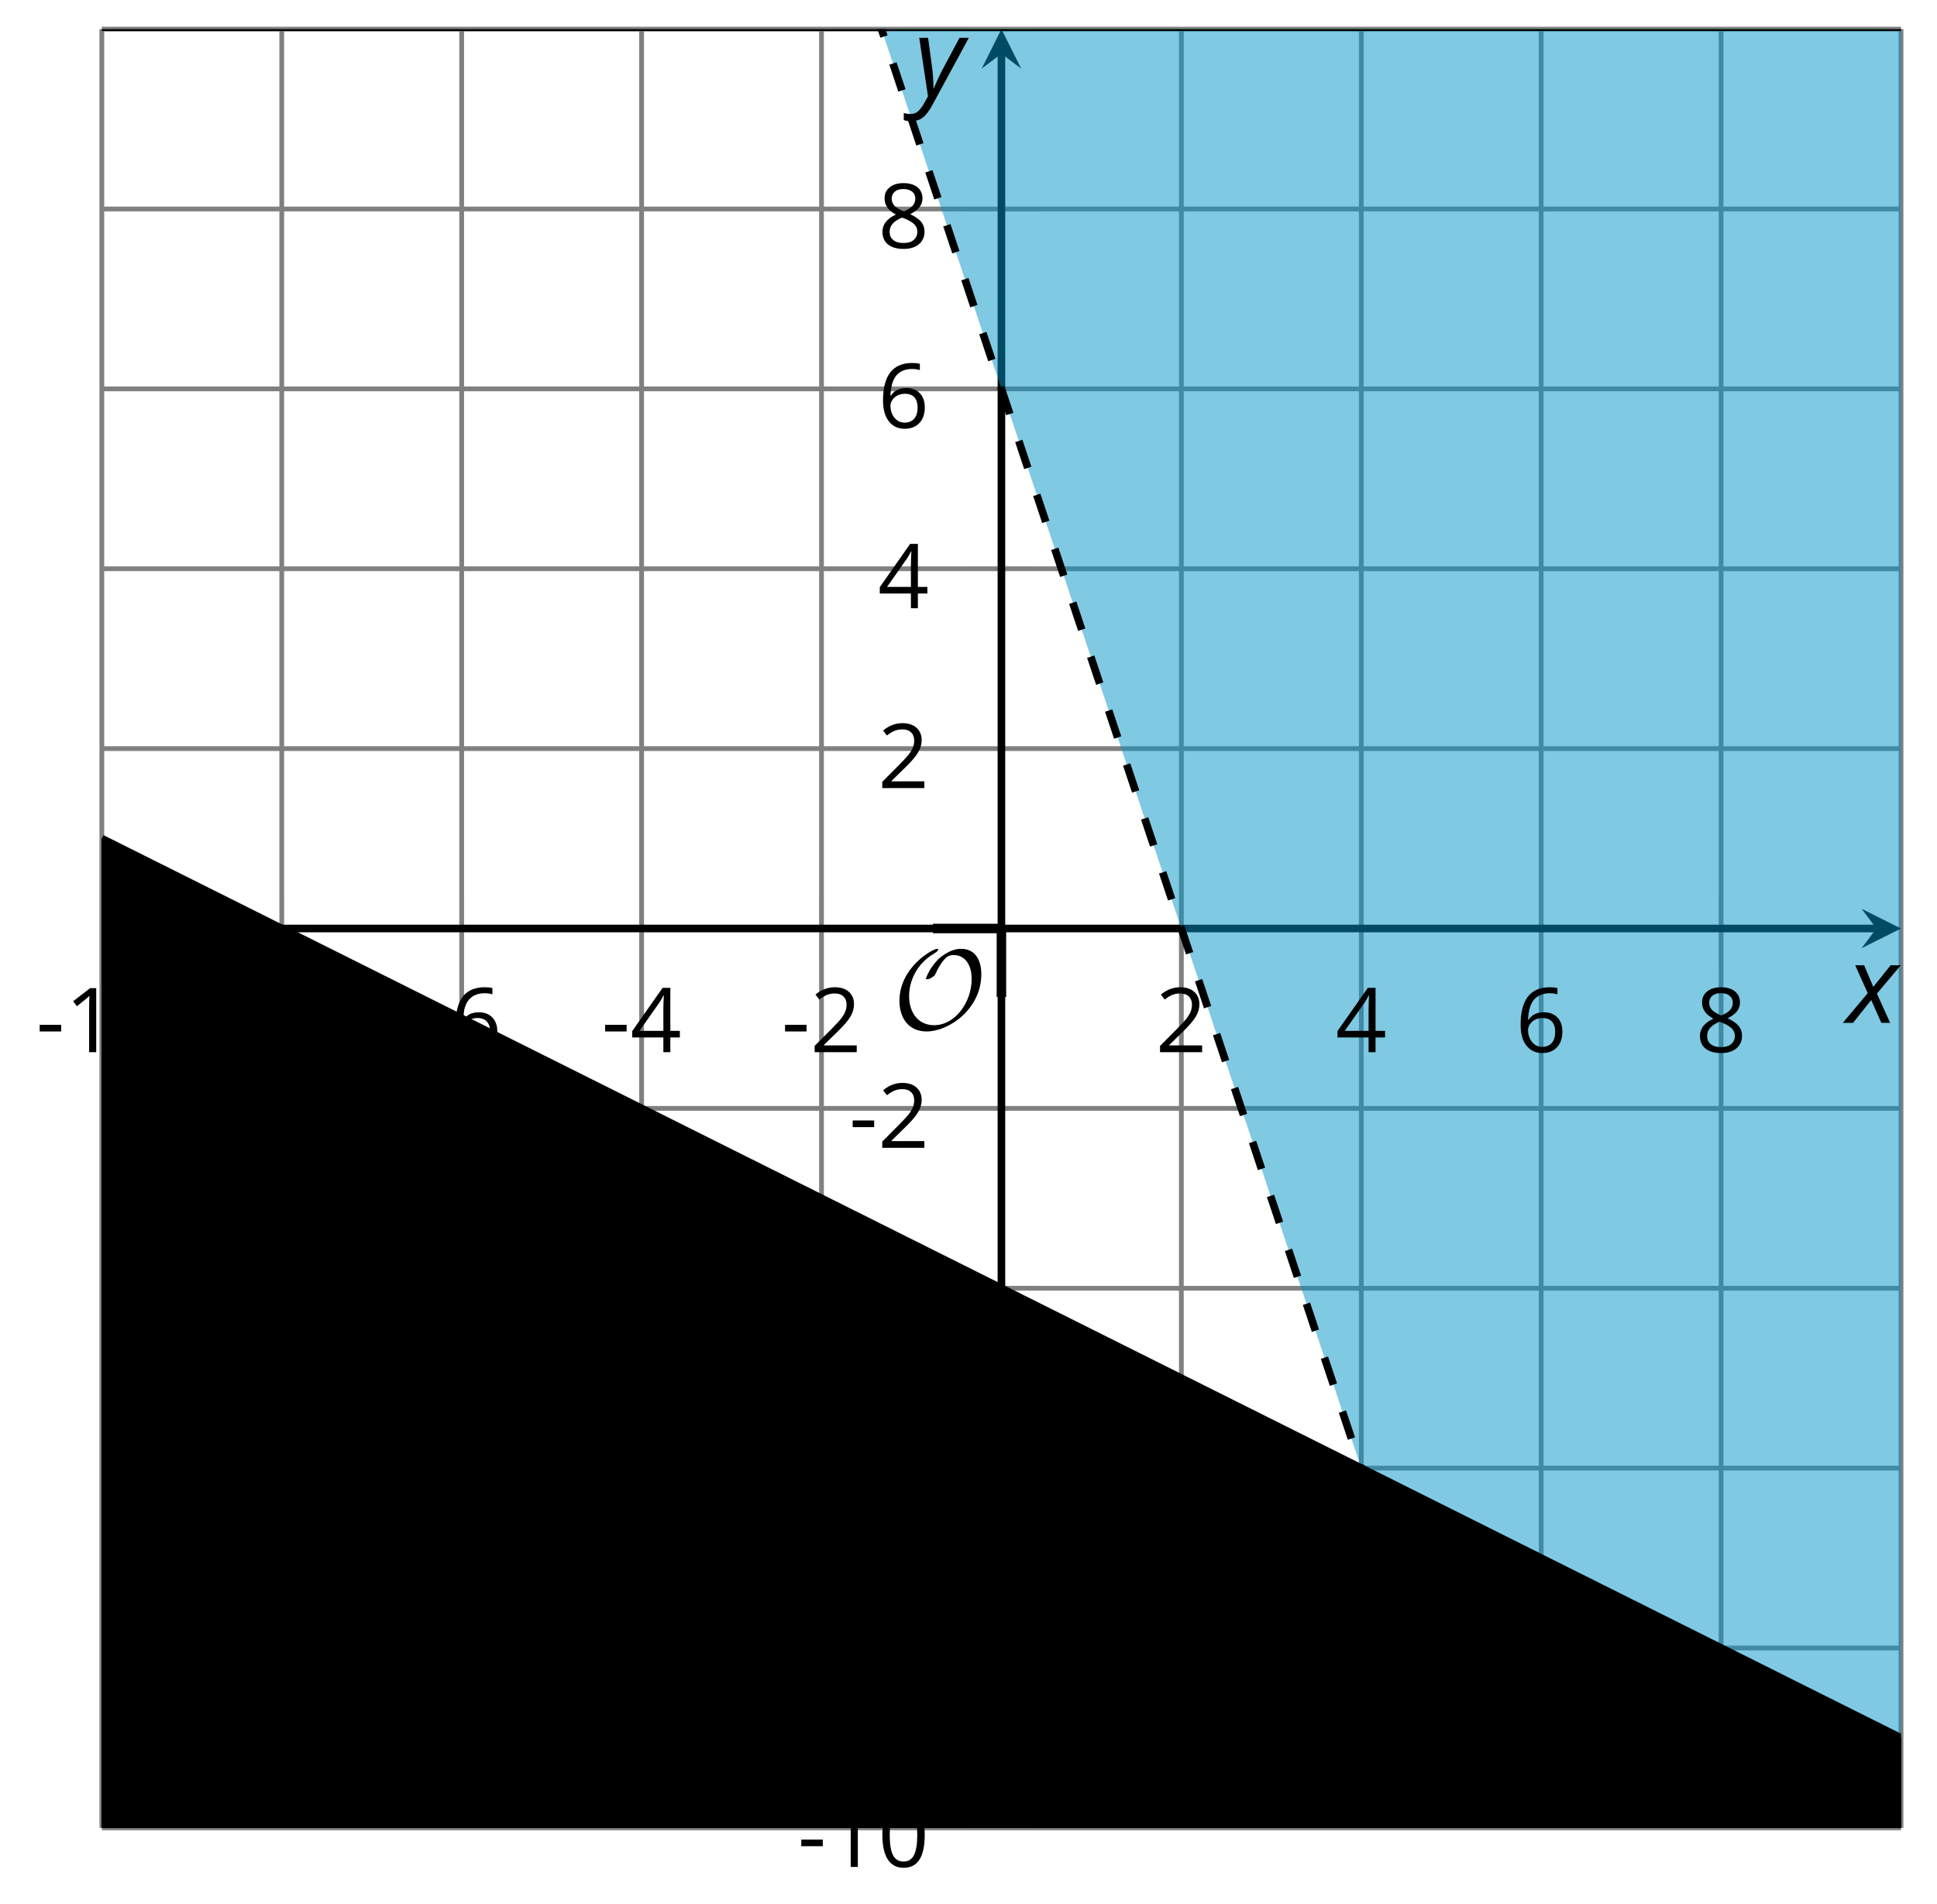 <?xml version='1.0' encoding='UTF-8'?>
<!-- This file was generated by dvisvgm 2.1.3 -->
<svg height='200.215pt' version='1.1' viewBox='-72 -72 203.662 200.215' width='203.662pt' xmlns='http://www.w3.org/2000/svg' xmlns:xlink='http://www.w3.org/1999/xlink'>
<defs>
<clipPath id='clip1'>
<path d='M-61.293 120.234H127.879V-68.938H-61.293Z'/>
</clipPath>
<clipPath id='clip2'>
<path d='M-61.293 120.234H127.879V-68.938H-61.293Z'/>
</clipPath>
<clipPath clip-path='url(#clip2)' id='clip3'>
<path d='M-61.293 16.191V120.234H146.797Z'/>
</clipPath>
<path d='M9.289 -5.762C9.289 -7.281 8.62 -8.428 7.161 -8.428C5.918 -8.428 4.866 -7.424 4.782 -7.352C3.826 -6.408 3.467 -5.332 3.467 -5.308C3.467 -5.236 3.527 -5.224 3.587 -5.224C3.814 -5.224 4.005 -5.344 4.184 -5.475C4.399 -5.631 4.411 -5.667 4.543 -5.942C4.651 -6.181 4.926 -6.767 5.368 -7.269C5.655 -7.592 5.894 -7.771 6.372 -7.771C7.532 -7.771 8.273 -6.814 8.273 -5.248C8.273 -2.809 6.539 -0.395 4.328 -0.395C2.63 -0.395 1.698 -1.745 1.698 -3.455C1.698 -5.081 2.534 -6.874 4.28 -7.902C4.399 -7.974 4.758 -8.189 4.758 -8.345C4.758 -8.428 4.663 -8.428 4.639 -8.428C4.22 -8.428 0.681 -6.528 0.681 -2.941C0.681 -1.267 1.554 0.263 3.539 0.263C5.87 0.263 9.289 -2.08 9.289 -5.762Z' id='g5-79'/>
<path d='M0.387 -2.178H2.647V-2.878H0.387V-2.178Z' id='g7-13'/>
<path d='M4.922 -3.375C4.922 -4.498 4.733 -5.355 4.355 -5.948C3.973 -6.542 3.421 -6.837 2.689 -6.837C1.938 -6.837 1.381 -6.552 1.018 -5.985S0.47 -4.549 0.47 -3.375C0.47 -2.238 0.658 -1.377 1.036 -0.792C1.413 -0.203 1.966 0.092 2.689 0.092C3.444 0.092 4.006 -0.193 4.374 -0.769C4.738 -1.344 4.922 -2.21 4.922 -3.375ZM1.243 -3.375C1.243 -4.355 1.358 -5.064 1.588 -5.506C1.819 -5.953 2.187 -6.174 2.689 -6.174C3.2 -6.174 3.568 -5.948 3.794 -5.497C4.024 -5.051 4.139 -4.342 4.139 -3.375S4.024 -1.699 3.794 -1.243C3.568 -0.792 3.2 -0.566 2.689 -0.566C2.187 -0.566 1.819 -0.792 1.588 -1.234C1.358 -1.685 1.243 -2.394 1.243 -3.375Z' id='g7-16'/>
<path d='M3.292 0V-6.731H2.647L0.866 -5.355L1.271 -4.83C1.92 -5.359 2.288 -5.658 2.366 -5.727S2.518 -5.866 2.583 -5.93C2.56 -5.576 2.546 -5.198 2.546 -4.797V0H3.292Z' id='g7-17'/>
<path d='M4.885 0V-0.709H1.423V-0.746L2.896 -2.187C3.554 -2.827 4.001 -3.352 4.24 -3.771S4.599 -4.609 4.599 -5.037C4.599 -5.585 4.42 -6.018 4.061 -6.344C3.702 -6.667 3.204 -6.828 2.574 -6.828C1.842 -6.828 1.169 -6.57 0.548 -6.054L0.953 -5.534C1.262 -5.778 1.538 -5.944 1.786 -6.036C2.04 -6.128 2.302 -6.174 2.583 -6.174C2.97 -6.174 3.273 -6.068 3.49 -5.856C3.706 -5.649 3.817 -5.364 3.817 -5.005C3.817 -4.751 3.775 -4.512 3.688 -4.291S3.471 -3.844 3.301 -3.61S2.772 -2.988 2.233 -2.44L0.46 -0.658V0H4.885Z' id='g7-18'/>
<path d='M5.203 -1.547V-2.242H4.204V-6.768H3.393L0.198 -2.215V-1.547H3.471V0H4.204V-1.547H5.203ZM3.471 -2.242H0.962L3.066 -5.235C3.195 -5.428 3.333 -5.672 3.481 -5.967H3.518C3.485 -5.414 3.471 -4.917 3.471 -4.48V-2.242Z' id='g7-20'/>
<path d='M0.539 -2.878C0.539 -1.943 0.741 -1.215 1.151 -0.691C1.561 -0.17 2.113 0.092 2.808 0.092C3.458 0.092 3.978 -0.11 4.355 -0.506C4.742 -0.912 4.931 -1.459 4.931 -2.159C4.931 -2.785 4.756 -3.283 4.411 -3.646C4.061 -4.01 3.582 -4.194 2.979 -4.194C2.247 -4.194 1.713 -3.932 1.377 -3.402H1.321C1.358 -4.365 1.565 -5.074 1.948 -5.525C2.33 -5.971 2.878 -6.197 3.6 -6.197C3.904 -6.197 4.176 -6.16 4.411 -6.082V-6.74C4.213 -6.8 3.936 -6.828 3.591 -6.828C2.583 -6.828 1.823 -6.501 1.308 -5.847C0.797 -5.189 0.539 -4.199 0.539 -2.878ZM2.799 -0.557C2.509 -0.557 2.251 -0.635 2.026 -0.797C1.805 -0.958 1.63 -1.174 1.506 -1.446S1.321 -2.012 1.321 -2.33C1.321 -2.546 1.39 -2.753 1.529 -2.951C1.662 -3.149 1.846 -3.306 2.076 -3.421S2.56 -3.591 2.836 -3.591C3.283 -3.591 3.614 -3.462 3.84 -3.209S4.176 -2.606 4.176 -2.159C4.176 -1.639 4.056 -1.243 3.812 -0.967C3.573 -0.695 3.237 -0.557 2.799 -0.557Z' id='g7-22'/>
<path d='M2.689 -6.828C2.086 -6.828 1.602 -6.685 1.243 -6.39C0.879 -6.105 0.7 -5.714 0.7 -5.226C0.7 -4.88 0.792 -4.572 0.976 -4.291C1.16 -4.015 1.464 -3.757 1.888 -3.518C0.948 -3.089 0.479 -2.486 0.479 -1.717C0.479 -1.142 0.672 -0.695 1.059 -0.378C1.446 -0.064 1.998 0.092 2.716 0.092C3.393 0.092 3.927 -0.074 4.319 -0.405C4.71 -0.741 4.903 -1.188 4.903 -1.745C4.903 -2.122 4.788 -2.454 4.558 -2.744C4.328 -3.029 3.941 -3.301 3.393 -3.564C3.844 -3.789 4.171 -4.038 4.378 -4.309S4.687 -4.885 4.687 -5.216C4.687 -5.718 4.507 -6.114 4.148 -6.4S3.301 -6.828 2.689 -6.828ZM1.234 -1.699C1.234 -2.03 1.335 -2.316 1.542 -2.551C1.75 -2.79 2.081 -3.006 2.537 -3.204C3.131 -2.988 3.55 -2.762 3.789 -2.532C4.029 -2.297 4.148 -2.035 4.148 -1.736C4.148 -1.363 4.019 -1.068 3.766 -0.852S3.154 -0.529 2.698 -0.529C2.233 -0.529 1.874 -0.631 1.621 -0.838C1.363 -1.045 1.234 -1.331 1.234 -1.699ZM2.68 -6.206C3.071 -6.206 3.375 -6.114 3.6 -5.93C3.821 -5.75 3.932 -5.502 3.932 -5.193C3.932 -4.913 3.84 -4.664 3.656 -4.452C3.476 -4.24 3.163 -4.042 2.726 -3.858C2.238 -4.061 1.901 -4.263 1.722 -4.466S1.45 -4.913 1.45 -5.193C1.45 -5.502 1.561 -5.746 1.777 -5.93S2.297 -6.206 2.68 -6.206Z' id='g7-24'/>
<path d='M2.58 -2.398L3.641 0H4.569L3.177 -3.077L5.691 -6.055H4.619L2.796 -3.779L1.834 -6.055H0.895L2.215 -3.122L-0.409 0H0.669L2.58 -2.398Z' id='g4-88'/>
<path d='M0.541 -6.055L1.459 0.099L1.039 0.851C0.834 1.215 0.624 1.492 0.409 1.68C0.199 1.862 -0.061 1.956 -0.365 1.956C-0.613 1.956 -0.856 1.923 -1.088 1.856V2.602C-0.84 2.68 -0.58 2.718 -0.315 2.718C0.155 2.718 0.558 2.597 0.895 2.348S1.569 1.663 1.912 1.028L5.757 -6.055H4.774L2.978 -2.691C2.884 -2.53 2.746 -2.243 2.553 -1.829S2.199 -1.044 2.072 -0.724H2.039C2.039 -1.028 2.022 -1.425 1.989 -1.923C1.95 -2.414 1.917 -2.79 1.878 -3.044L1.47 -6.055H0.541Z' id='g4-89'/>
</defs>
<g id='page1'>
<path d='M-61.293 120.234V-68.938M-42.375 120.234V-68.938M-23.457 120.234V-68.938M-4.539 120.234V-68.938M14.375 120.234V-68.938M52.211 120.234V-68.938M71.129 120.234V-68.938M90.043 120.234V-68.938M108.961 120.234V-68.938M127.879 120.234V-68.938' fill='none' stroke='#808080' stroke-miterlimit='10.037' stroke-width='0.5'/>
<path d='M-61.293 120.234H127.879M-61.293 101.316H127.879M-61.293 82.398H127.879M-61.293 63.484H127.879M-61.293 44.566H127.879M-61.293 6.73H127.879M-61.293 -12.184H127.879M-61.293 -31.102H127.879M-61.293 -50.02H127.879M-61.293 -68.938H127.879' fill='none' stroke='#808080' stroke-miterlimit='10.037' stroke-width='0.5'/>
<path d='M-61.293 29.25V22.047M-42.375 29.25V22.047M-23.457 29.25V22.047M-4.539 29.25V22.047M14.375 29.25V22.047M52.211 29.25V22.047M71.129 29.25V22.047M90.043 29.25V22.047M108.961 29.25V22.047M127.879 29.25V22.047' fill='none' stroke='#808080' stroke-miterlimit='10.037' stroke-width='0.4'/>
<path d='M29.695 120.234H36.895M29.695 101.316H36.895M29.695 82.398H36.895M29.695 63.484H36.895M29.695 44.566H36.895M29.695 6.73H36.895M29.695 -12.184H36.895M29.695 -31.102H36.895M29.695 -50.02H36.895M29.695 -68.938H36.895' fill='none' stroke='#808080' stroke-miterlimit='10.037' stroke-width='0.4'/>
<path d='M-61.293 25.648H125.289' fill='none' stroke='#000000' stroke-miterlimit='10.037' stroke-width='0.8'/>
<path d='M127.879 25.648L123.735 23.578L125.289 25.648L123.735 27.723'/>
<path d='M33.293 120.234V-66.348' fill='none' stroke='#000000' stroke-miterlimit='10.037' stroke-width='0.8'/>
<path d='M33.293 -68.938L31.223 -64.793L33.293 -66.348L35.367 -64.793'/>
<path clip-path='url(#clip1)' d='M-61.293 -314.859L-60.34 -312.008L-59.391 -309.156L-58.441 -306.301L-57.488 -303.449L-56.539 -300.598L-55.59 -297.746L-54.637 -294.895L-53.688 -292.043L-52.734 -289.191L-51.785 -286.34L-50.836 -283.488L-49.883 -280.637L-48.934 -277.785L-47.984 -274.934L-47.031 -272.082L-46.082 -269.23L-45.133 -266.379L-44.18 -263.527L-43.23 -260.676L-42.281 -257.824L-41.328 -254.973L-40.379 -252.121L-39.43 -249.27L-38.477 -246.418L-37.527 -243.563L-36.578 -240.711L-35.625 -237.859L-34.676 -235.008L-33.723 -232.156L-32.773 -229.305L-31.824 -226.453L-30.871 -223.602L-29.922 -220.75L-28.973 -217.898L-28.02 -215.047L-27.07 -212.195L-26.121 -209.344L-25.168 -206.492L-24.219 -203.641L-23.27 -200.789L-22.316 -197.938L-21.367 -195.086L-20.418 -192.234L-19.465 -189.383L-18.516 -186.531L-17.566 -183.676L-16.613 -180.824L-15.664 -177.973L-14.715 -175.121L-13.762 -172.27L-12.812 -169.418L-11.859 -166.566L-10.91 -163.715L-9.961 -160.863L-9.008 -158.012L-8.059 -155.16L-7.109 -152.309L-6.156 -149.457L-5.207 -146.605L-4.258 -143.754L-3.305 -140.902L-2.356 -138.051L-1.406 -135.199L-0.453 -132.348L0.496 -129.496L1.445 -126.645L2.398 -123.793L3.348 -120.938L4.297 -118.086L5.25 -115.234L6.199 -112.383L7.152 -109.531L8.102 -106.68L9.051 -103.828L10.004 -100.977L10.953 -98.125L11.902 -95.273L12.855 -92.422L13.805 -89.57L14.754 -86.719L15.707 -83.867L16.656 -81.016L17.605 -78.164L18.559 -75.313L19.508 -72.461L20.457 -69.609L21.41 -66.758L22.359 -63.906L23.309 -61.051L24.262 -58.199L25.211 -55.348L26.16 -52.496L27.113 -49.645L28.062 -46.793L29.016 -43.941L29.965 -41.09L30.914 -38.238L31.867 -35.387L32.816 -32.535L33.766 -29.684L34.719 -26.832L35.668 -23.98L36.617 -21.129L37.57 -18.277L38.52 -15.426L39.469 -12.574L40.422 -9.723L41.371 -6.871L42.321 -4.02L43.274 -1.164L44.223 1.687L45.172 4.539L46.125 7.391L47.075 10.242L48.028 13.094L48.977 15.945L49.926 18.797L50.879 21.648L51.829 24.5L52.778 27.352L53.731 30.203L54.68 33.055L55.629 35.906L56.582 38.758L57.532 41.609L58.481 44.461L59.434 47.312L60.383 50.164L61.332 53.016L62.286 55.867L63.235 58.723L64.184 61.574L65.137 64.426L66.086 67.277L67.036 70.129L67.989 72.981L68.938 75.832L69.891 78.684L70.84 81.535L71.789 84.387L72.743 87.238L73.692 90.09L74.641 92.941L75.594 95.793L76.543 98.644L77.493 101.496L78.446 104.348L79.395 107.199L80.344 110.051L81.297 112.902L82.246 115.754L83.196 118.605L84.149 121.461L85.098 124.309L86.047 127.164L87 130.016L87.95 132.867L88.903 135.719L89.852 138.57L90.801 141.422L91.754 144.273L92.704 147.125L93.653 149.977L94.606 152.828L95.555 155.68L96.504 158.531L97.457 161.383L98.407 164.234L99.356 167.086L100.309 169.938L101.258 172.789L102.207 175.641L103.161 178.492L104.11 181.344L105.059 184.199L106.012 187.051L106.961 189.902L107.914 192.754L108.864 195.606L109.813 198.457L110.766 201.309L111.715 204.16L112.664 207.012L113.618 209.863L114.567 212.715L115.516 215.566L116.469 218.418L117.418 221.27L118.368 224.121L119.321 226.973L120.27 229.824L121.219 232.676L122.172 235.527L123.121 238.379L124.071 241.23L125.024 244.086L125.973 246.937L126.922 249.789L127.875 252.641V-68.938H126.922H125.973H125.024H124.071H123.121H122.172H121.219H120.27H119.321H118.368H117.418H116.469H115.516H114.567H113.618H112.664H111.715H110.766H109.813H108.864H107.914H106.961H106.012H105.059H104.11H103.161H102.207H101.258H100.309H99.356H98.407H97.457H96.504H95.555H94.606H93.653H92.704H91.754H90.801H89.852H88.903H87.95H87H86.047H85.098H84.149H83.196H82.246H81.297H80.344H79.395H78.446H77.493H76.543H75.594H74.641H73.692H72.743H71.789H70.84H69.891H68.938H67.989H67.036H66.086H65.137H64.184H63.235H62.286H61.332H60.383H59.434H58.481H57.532H56.582H55.629H54.68H53.731H52.778H51.829H50.879H49.926H48.977H48.028H47.075H46.125H45.172H44.223H43.274H42.321H41.371H40.422H39.469H38.52H37.57H36.617H35.668H34.719H33.766H32.816H31.867H30.914H29.965H29.016H28.062H27.113H26.16H25.211H24.262H23.309H22.359H21.41H20.457H19.508H18.559H17.605H16.656H15.707H14.754H13.805H12.855H11.902H10.953H10.004H9.051H8.102H7.152H6.199H5.25H4.297H3.348H2.398H1.445H0.496H-0.453H-1.406H-2.356H-3.305H-4.258H-5.207H-6.156H-7.109H-8.059H-9.008H-9.961H-10.91H-11.859H-12.812H-13.762H-14.715H-15.664H-16.613H-17.566H-18.516H-19.465H-20.418H-21.367H-22.316H-23.27H-24.219H-25.168H-26.121H-27.07H-28.02H-28.973H-29.922H-30.871H-31.824H-32.773H-33.723H-34.676H-35.625H-36.578H-37.527H-38.477H-39.43H-40.379H-41.328H-42.281H-43.23H-44.18H-45.133H-46.082H-47.031H-47.984H-48.934H-49.883H-50.836H-51.785H-52.734H-53.688H-54.637H-55.59H-56.539H-57.488H-58.441H-59.391H-60.34H-61.293Z' fill='#0095c8' fill-opacity='0.5'/>
<g transform='matrix(1 0 0 1 -6.923 -81.579)'>
<use x='-61.291' xlink:href='#g7-13' y='120.234'/>
<use x='-58.253' xlink:href='#g7-17' y='120.234'/>
<use x='-52.849' xlink:href='#g7-16' y='120.234'/>
</g>
<g transform='matrix(1 0 0 1 14.696 -81.579)'>
<use x='-61.291' xlink:href='#g7-13' y='120.234'/>
<use x='-58.253' xlink:href='#g7-24' y='120.234'/>
</g>
<g transform='matrix(1 0 0 1 33.613 -81.579)'>
<use x='-61.291' xlink:href='#g7-13' y='120.234'/>
<use x='-58.253' xlink:href='#g7-22' y='120.234'/>
</g>
<g transform='matrix(1 0 0 1 52.53 -81.579)'>
<use x='-61.291' xlink:href='#g7-13' y='120.234'/>
<use x='-58.253' xlink:href='#g7-20' y='120.234'/>
</g>
<g transform='matrix(1 0 0 1 71.447 -81.579)'>
<use x='-61.291' xlink:href='#g7-13' y='120.234'/>
<use x='-58.253' xlink:href='#g7-18' y='120.234'/>
</g>
<g transform='matrix(1 0 0 1 110.8 -81.579)'>
<use x='-61.291' xlink:href='#g7-18' y='120.234'/>
</g>
<g transform='matrix(1 0 0 1 129.717 -81.579)'>
<use x='-61.291' xlink:href='#g7-20' y='120.234'/>
</g>
<g transform='matrix(1 0 0 1 148.634 -81.579)'>
<use x='-61.291' xlink:href='#g7-22' y='120.234'/>
</g>
<g transform='matrix(1 0 0 1 167.551 -81.579)'>
<use x='-61.291' xlink:href='#g7-24' y='120.234'/>
</g>
<g transform='matrix(1 0 0 1 73.154 4.106)'>
<use x='-61.291' xlink:href='#g7-13' y='120.234'/>
<use x='-58.253' xlink:href='#g7-17' y='120.234'/>
<use x='-52.849' xlink:href='#g7-16' y='120.234'/>
</g>
<g transform='matrix(1 0 0 1 78.558 -14.811)'>
<use x='-61.291' xlink:href='#g7-13' y='120.234'/>
<use x='-58.253' xlink:href='#g7-24' y='120.234'/>
</g>
<g transform='matrix(1 0 0 1 78.558 -33.728)'>
<use x='-61.291' xlink:href='#g7-13' y='120.234'/>
<use x='-58.253' xlink:href='#g7-22' y='120.234'/>
</g>
<g transform='matrix(1 0 0 1 78.558 -52.601)'>
<use x='-61.291' xlink:href='#g7-13' y='120.234'/>
<use x='-58.253' xlink:href='#g7-20' y='120.234'/>
</g>
<g transform='matrix(1 0 0 1 78.558 -71.518)'>
<use x='-61.291' xlink:href='#g7-13' y='120.234'/>
<use x='-58.253' xlink:href='#g7-18' y='120.234'/>
</g>
<g transform='matrix(1 0 0 1 81.596 -109.352)'>
<use x='-61.291' xlink:href='#g7-18' y='120.234'/>
</g>
<g transform='matrix(1 0 0 1 81.596 -128.269)'>
<use x='-61.291' xlink:href='#g7-20' y='120.234'/>
</g>
<g transform='matrix(1 0 0 1 81.596 -147.231)'>
<use x='-61.291' xlink:href='#g7-22' y='120.234'/>
</g>
<g transform='matrix(1 0 0 1 81.596 -166.148)'>
<use x='-61.291' xlink:href='#g7-24' y='120.234'/>
</g>
<path clip-path='url(#clip2)' d='M-61.293 -314.859L-60.34 -312.008L-59.391 -309.156L-58.441 -306.301L-57.488 -303.449L-56.539 -300.598L-55.59 -297.746L-54.637 -294.895L-53.688 -292.043L-52.734 -289.191L-51.785 -286.34L-50.836 -283.488L-49.883 -280.637L-48.934 -277.785L-47.984 -274.934L-47.031 -272.082L-46.082 -269.23L-45.133 -266.379L-44.18 -263.527L-43.23 -260.676L-42.281 -257.824L-41.328 -254.973L-40.379 -252.121L-39.43 -249.27L-38.477 -246.418L-37.527 -243.563L-36.578 -240.711L-35.625 -237.859L-34.676 -235.008L-33.723 -232.156L-32.773 -229.305L-31.824 -226.453L-30.871 -223.602L-29.922 -220.75L-28.973 -217.898L-28.02 -215.047L-27.07 -212.195L-26.121 -209.344L-25.168 -206.492L-24.219 -203.641L-23.27 -200.789L-22.316 -197.938L-21.367 -195.086L-20.418 -192.234L-19.465 -189.383L-18.516 -186.531L-17.566 -183.676L-16.613 -180.824L-15.664 -177.973L-14.715 -175.121L-13.762 -172.27L-12.812 -169.418L-11.859 -166.566L-10.91 -163.715L-9.961 -160.863L-9.008 -158.012L-8.059 -155.16L-7.109 -152.309L-6.156 -149.457L-5.207 -146.605L-4.258 -143.754L-3.305 -140.902L-2.356 -138.051L-1.406 -135.199L-0.453 -132.348L0.496 -129.496L1.445 -126.645L2.398 -123.793L3.348 -120.938L4.297 -118.086L5.25 -115.234L6.199 -112.383L7.152 -109.531L8.102 -106.68L9.051 -103.828L10.004 -100.977L10.953 -98.125L11.902 -95.273L12.855 -92.422L13.805 -89.57L14.754 -86.719L15.707 -83.867L16.656 -81.016L17.605 -78.164L18.559 -75.313L19.508 -72.461L20.457 -69.609L21.41 -66.758L22.359 -63.906L23.309 -61.051L24.262 -58.199L25.211 -55.348L26.16 -52.496L27.113 -49.645L28.062 -46.793L29.016 -43.941L29.965 -41.09L30.914 -38.238L31.867 -35.387L32.816 -32.535L33.766 -29.684L34.719 -26.832L35.668 -23.98L36.617 -21.129L37.57 -18.277L38.52 -15.426L39.469 -12.574L40.422 -9.723L41.371 -6.871L42.321 -4.02L43.274 -1.164L44.223 1.687L45.172 4.539L46.125 7.391L47.075 10.242L48.028 13.094L48.977 15.945L49.926 18.797L50.879 21.648L51.829 24.5L52.778 27.352L53.731 30.203L54.68 33.055L55.629 35.906L56.582 38.758L57.532 41.609L58.481 44.461L59.434 47.312L60.383 50.164L61.332 53.016L62.286 55.867L63.235 58.723L64.184 61.574L65.137 64.426L66.086 67.277L67.036 70.129L67.989 72.981L68.938 75.832L69.891 78.684L70.84 81.535L71.789 84.387L72.743 87.238L73.692 90.09L74.641 92.941L75.594 95.793L76.543 98.644L77.493 101.496L78.446 104.348L79.395 107.199L80.344 110.051L81.297 112.902L82.246 115.754L83.196 118.605L84.149 121.461L85.098 124.309L86.047 127.164L87 130.016L87.95 132.867L88.903 135.719L89.852 138.57L90.801 141.422L91.754 144.273L92.704 147.125L93.653 149.977L94.606 152.828L95.555 155.68L96.504 158.531L97.457 161.383L98.407 164.234L99.356 167.086L100.309 169.938L101.258 172.789L102.207 175.641L103.161 178.492L104.11 181.344L105.059 184.199L106.012 187.051L106.961 189.902L107.914 192.754L108.864 195.606L109.813 198.457L110.766 201.309L111.715 204.16L112.664 207.012L113.618 209.863L114.567 212.715L115.516 215.566L116.469 218.418L117.418 221.27L118.368 224.121L119.321 226.973L120.27 229.824L121.219 232.676L122.172 235.527L123.121 238.379L124.071 241.23L125.024 244.086L125.973 246.937L126.922 249.789L127.875 252.641' fill='none' stroke='#000000' stroke-dasharray='2.989,2.989' stroke-linejoin='bevel' stroke-miterlimit='10.037' stroke-width='0.8'/>
<path clip-path='url(#clip2)' d='M-61.293 16.191L-60.34 16.664L-59.391 17.141L-58.441 17.617L-57.488 18.09L-56.539 18.566L-55.59 19.043L-54.637 19.516L-53.688 19.992L-52.734 20.469L-51.785 20.941L-50.836 21.418L-49.883 21.895L-48.934 22.367L-47.984 22.844L-47.031 23.32L-46.082 23.797L-45.133 24.27L-44.18 24.746L-43.23 25.223L-42.281 25.695L-41.328 26.172L-40.379 26.648L-39.43 27.121L-38.477 27.598L-37.527 28.074L-36.578 28.547L-35.625 29.023L-34.676 29.5L-33.723 29.973L-32.773 30.449L-31.824 30.926L-30.871 31.398L-29.922 31.875L-28.973 32.352L-28.02 32.824L-27.07 33.301L-26.121 33.777L-25.168 34.25L-24.219 34.727L-23.27 35.203L-22.316 35.676L-21.367 36.152L-20.418 36.629L-19.465 37.102L-18.516 37.578L-17.566 38.055L-16.613 38.527L-15.664 39.004L-14.715 39.48L-13.762 39.953L-12.812 40.43L-11.859 40.906L-10.91 41.379L-9.961 41.855L-9.008 42.332L-8.059 42.805L-7.109 43.281L-6.156 43.758L-5.207 44.234L-4.258 44.707L-3.305 45.184L-2.356 45.66L-1.406 46.133L-0.453 46.609L0.496 47.086L1.445 47.559L2.398 48.035L3.348 48.512L4.297 48.984L5.25 49.461L6.199 49.938L7.152 50.41L8.102 50.887L9.051 51.363L10.004 51.836L10.953 52.312L11.902 52.789L12.855 53.262L13.805 53.738L14.754 54.215L15.707 54.688L16.656 55.164L17.605 55.641L18.559 56.113L19.508 56.59L20.457 57.066L21.41 57.539L22.359 58.016L23.309 58.492L24.262 58.965L25.211 59.441L26.16 59.918L27.113 60.391L28.062 60.867L29.016 61.344L29.965 61.816L30.914 62.293L31.867 62.77L32.816 63.242L33.766 63.719L34.719 64.195L35.668 64.672L36.617 65.144L37.57 65.621L38.52 66.098L39.469 66.57L40.422 67.047L41.371 67.523L42.321 67.996L43.274 68.473L44.223 68.949L45.172 69.422L46.125 69.898L47.075 70.375L48.028 70.848L48.977 71.324L49.926 71.801L50.879 72.273L51.829 72.75L52.778 73.227L53.731 73.699L54.68 74.176L55.629 74.652L56.582 75.125L57.532 75.602L58.481 76.078L59.434 76.551L60.383 77.027L61.332 77.504L62.286 77.977L63.235 78.453L64.184 78.93L65.137 79.402L66.086 79.879L67.036 80.356L67.989 80.828L68.938 81.305L69.891 81.781L70.84 82.254L71.789 82.731L72.743 83.207L73.692 83.68L74.641 84.156L75.594 84.633L76.543 85.109L77.493 85.582L78.446 86.059L79.395 86.535L80.344 87.008L81.297 87.484L82.246 87.961L83.196 88.434L84.149 88.91L85.098 89.387L86.047 89.859L87 90.336L87.95 90.812L88.903 91.285L89.852 91.762L90.801 92.238L91.754 92.711L92.704 93.188L93.653 93.664L94.606 94.137L95.555 94.613L96.504 95.09L97.457 95.562L98.407 96.039L99.356 96.516L100.309 96.988L101.258 97.465L102.207 97.941L103.161 98.414L104.11 98.891L105.059 99.367L106.012 99.84L106.961 100.316L107.914 100.793L108.864 101.266L109.813 101.742L110.766 102.219L111.715 102.691L112.664 103.168L113.618 103.644L114.567 104.117L115.516 104.594L116.469 105.07L117.418 105.547L118.368 106.019L119.321 106.496L120.27 106.973L121.219 107.445L122.172 107.922L123.121 108.398L124.071 108.871L125.024 109.348L125.973 109.824L126.922 110.297L127.875 110.773' fill='none' stroke='#000000' stroke-linejoin='bevel' stroke-miterlimit='10.037' stroke-width='0.8'/>
<path clip-path='url(#clip2)' d='M-61.293 -68.938H-60.34H-59.391H-58.441H-57.488H-56.539H-55.59H-54.637H-53.688H-52.734H-51.785H-50.836H-49.883H-48.934H-47.984H-47.031H-46.082H-45.133H-44.18H-43.23H-42.281H-41.328H-40.379H-39.43H-38.477H-37.527H-36.578H-35.625H-34.676H-33.723H-32.773H-31.824H-30.871H-29.922H-28.973H-28.02H-27.07H-26.121H-25.168H-24.219H-23.27H-22.316H-21.367H-20.418H-19.465H-18.516H-17.566H-16.613H-15.664H-14.715H-13.762H-12.812H-11.859H-10.91H-9.961H-9.008H-8.059H-7.109H-6.156H-5.207H-4.258H-3.305H-2.356H-1.406H-0.453H0.496H1.445H2.398H3.348H4.297H5.25H6.199H7.152H8.102H9.051H10.004H10.953H11.902H12.855H13.805H14.754H15.707H16.656H17.605H18.559H19.508H20.457H21.41H22.359H23.309H24.262H25.211H26.16H27.113H28.062H29.016H29.965H30.914H31.867H32.816H33.766H34.719H35.668H36.617H37.57H38.52H39.469H40.422H41.371H42.321H43.274H44.223H45.172H46.125H47.075H48.028H48.977H49.926H50.879H51.829H52.778H53.731H54.68H55.629H56.582H57.532H58.481H59.434H60.383H61.332H62.286H63.235H64.184H65.137H66.086H67.036H67.989H68.938H69.891H70.84H71.789H72.743H73.692H74.641H75.594H76.543H77.493H78.446H79.395H80.344H81.297H82.246H83.196H84.149H85.098H86.047H87H87.95H88.903H89.852H90.801H91.754H92.704H93.653H94.606H95.555H96.504H97.457H98.407H99.356H100.309H101.258H102.207H103.161H104.11H105.059H106.012H106.961H107.914H108.864H109.813H110.766H111.715H112.664H113.618H114.567H115.516H116.469H117.418H118.368H119.321H120.27H121.219H122.172H123.121H124.071H125.024H125.973H126.922H127.875' fill='none' stroke='#000000' stroke-linejoin='bevel' stroke-miterlimit='10.037' stroke-width='0.4'/>
<path clip-path='url(#clip2)' d='M-61.293 120.234H-60.34H-59.391H-58.441H-57.488H-56.539H-55.59H-54.637H-53.688H-52.734H-51.785H-50.836H-49.883H-48.934H-47.984H-47.031H-46.082H-45.133H-44.18H-43.23H-42.281H-41.328H-40.379H-39.43H-38.477H-37.527H-36.578H-35.625H-34.676H-33.723H-32.773H-31.824H-30.871H-29.922H-28.973H-28.02H-27.07H-26.121H-25.168H-24.219H-23.27H-22.316H-21.367H-20.418H-19.465H-18.516H-17.566H-16.613H-15.664H-14.715H-13.762H-12.812H-11.859H-10.91H-9.961H-9.008H-8.059H-7.109H-6.156H-5.207H-4.258H-3.305H-2.356H-1.406H-0.453H0.496H1.445H2.398H3.348H4.297H5.25H6.199H7.152H8.102H9.051H10.004H10.953H11.902H12.855H13.805H14.754H15.707H16.656H17.605H18.559H19.508H20.457H21.41H22.359H23.309H24.262H25.211H26.16H27.113H28.062H29.016H29.965H30.914H31.867H32.816H33.766H34.719H35.668H36.617H37.57H38.52H39.469H40.422H41.371H42.321H43.274H44.223H45.172H46.125H47.075H48.028H48.977H49.926H50.879H51.829H52.778H53.731H54.68H55.629H56.582H57.532H58.481H59.434H60.383H61.332H62.286H63.235H64.184H65.137H66.086H67.036H67.989H68.938H69.891H70.84H71.789H72.743H73.692H74.641H75.594H76.543H77.493H78.446H79.395H80.344H81.297H82.246H83.196H84.149H85.098H86.047H87H87.95H88.903H89.852H90.801H91.754H92.704H93.653H94.606H95.555H96.504H97.457H98.407H99.356H100.309H101.258H102.207H103.161H104.11H105.059H106.012H106.961H107.914H108.864H109.813H110.766H111.715H112.664H113.618H114.567H115.516H116.469H117.418H118.368H119.321H120.27H121.219H122.172H123.121H124.071H125.024H125.973H126.922H127.875' fill='none' stroke='#000000' stroke-linejoin='bevel' stroke-miterlimit='10.037' stroke-width='0.4'/>
<path clip-path='url(#clip3)' d='M-61.293 214.82L-60.34 214.344L-59.391 213.867L-58.441 213.394L-57.488 212.918L-56.539 212.441L-55.59 211.969L-54.637 211.492L-53.688 211.016L-52.734 210.543L-51.785 210.066L-50.836 209.59L-49.883 209.117L-48.934 208.641L-47.984 208.164L-47.031 207.691L-46.082 207.215L-45.133 206.738L-44.18 206.266L-43.23 205.789L-42.281 205.312L-41.328 204.84L-40.379 204.363L-39.43 203.887L-38.477 203.414L-37.527 202.938L-36.578 202.461L-35.625 201.988L-34.676 201.512L-33.723 201.035L-32.773 200.559L-31.824 200.086L-30.871 199.609L-29.922 199.133L-28.973 198.66L-28.02 198.184L-27.07 197.707L-26.121 197.234L-25.168 196.758L-24.219 196.281L-23.27 195.809L-22.316 195.332L-21.367 194.856L-20.418 194.383L-19.465 193.906L-18.516 193.43L-17.566 192.957L-16.613 192.481L-15.664 192.004L-14.715 191.531L-13.762 191.055L-12.812 190.578L-11.859 190.106L-10.91 189.629L-9.961 189.152L-9.008 188.68L-8.059 188.203L-7.109 187.727L-6.156 187.254L-5.207 186.777L-4.258 186.301L-3.305 185.828L-2.356 185.352L-1.406 184.875L-0.453 184.402L0.496 183.926L1.445 183.449L2.398 182.977L3.348 182.5L4.297 182.023L5.25 181.551L6.199 181.074L7.152 180.598L8.102 180.121L9.051 179.648L10.004 179.172L10.953 178.695L11.902 178.223L12.855 177.746L13.805 177.269L14.754 176.797L15.707 176.32L16.656 175.844L17.605 175.371L18.559 174.894L19.508 174.418L20.457 173.945L21.41 173.469L22.359 172.992L23.309 172.519L24.262 172.043L25.211 171.566L26.16 171.094L27.113 170.617L28.062 170.141L29.016 169.668L29.965 169.191L30.914 168.715L31.867 168.242L32.816 167.766L33.766 167.289L34.719 166.816L35.668 166.34L36.617 165.863L37.57 165.391L38.52 164.914L39.469 164.438L40.422 163.965L41.371 163.488L42.321 163.012L43.274 162.539L44.223 162.062L45.172 161.586L46.125 161.109L47.075 160.637L48.028 160.16L48.977 159.684L49.926 159.211L50.879 158.734L51.829 158.258L52.778 157.785L53.731 157.309L54.68 156.832L55.629 156.359L56.582 155.883L57.532 155.406L58.481 154.934L59.434 154.457L60.383 153.981L61.332 153.508L62.286 153.031L63.235 152.555L64.184 152.082L65.137 151.606L66.086 151.129L67.036 150.656L67.989 150.18L68.938 149.703L69.891 149.231L70.84 148.754L71.789 148.277L72.743 147.805L73.692 147.328L74.641 146.852L75.594 146.379L76.543 145.902L77.493 145.426L78.446 144.953L79.395 144.477L80.344 144L81.297 143.527L82.246 143.051L83.196 142.574L84.149 142.102L85.098 141.625L86.047 141.148L87 140.672L87.95 140.199L88.903 139.723L89.852 139.246L90.801 138.773L91.754 138.297L92.704 137.82L93.653 137.348L94.606 136.871L95.555 136.394L96.504 135.922L97.457 135.445L98.407 134.969L99.356 134.496L100.309 134.019L101.258 133.543L102.207 133.07L103.161 132.594L104.11 132.117L105.059 131.644L106.012 131.168L106.961 130.691L107.914 130.219L108.864 129.742L109.813 129.266L110.766 128.793L111.715 128.316L112.664 127.84L113.618 127.367L114.567 126.891L115.516 126.414L116.469 125.941L117.418 125.465L118.368 124.988L119.321 124.516L120.27 124.039L121.219 123.562L122.172 123.09L123.121 122.613L124.071 122.137L125.024 121.664L125.973 121.187L126.922 120.711L127.875 120.238' fill='none' stroke='#000000' stroke-linejoin='bevel' stroke-miterlimit='10.037' stroke-width='0.5'/>
<path clip-path='url(#clip3)' d='M-61.293 205.359L-60.34 204.887L-59.391 204.41L-58.441 203.934L-57.488 203.461L-56.539 202.984L-55.59 202.508L-54.637 202.035L-53.688 201.559L-52.734 201.082L-51.785 200.609L-50.836 200.133L-49.883 199.656L-48.934 199.184L-47.984 198.707L-47.031 198.231L-46.082 197.758L-45.133 197.281L-44.18 196.805L-43.23 196.332L-42.281 195.856L-41.328 195.379L-40.379 194.902L-39.43 194.43L-38.477 193.953L-37.527 193.477L-36.578 193.004L-35.625 192.527L-34.676 192.051L-33.723 191.578L-32.773 191.102L-31.824 190.625L-30.871 190.152L-29.922 189.676L-28.973 189.199L-28.02 188.727L-27.07 188.25L-26.121 187.773L-25.168 187.301L-24.219 186.824L-23.27 186.348L-22.316 185.875L-21.367 185.398L-20.418 184.922L-19.465 184.449L-18.516 183.973L-17.566 183.496L-16.613 183.023L-15.664 182.547L-14.715 182.07L-13.762 181.598L-12.812 181.121L-11.859 180.644L-10.91 180.172L-9.961 179.695L-9.008 179.219L-8.059 178.746L-7.109 178.269L-6.156 177.793L-5.207 177.32L-4.258 176.844L-3.305 176.367L-2.356 175.894L-1.406 175.418L-0.453 174.941L0.496 174.465L1.445 173.992L2.398 173.516L3.348 173.039L4.297 172.566L5.25 172.09L6.199 171.613L7.152 171.141L8.102 170.664L9.051 170.188L10.004 169.715L10.953 169.238L11.902 168.762L12.855 168.289L13.805 167.812L14.754 167.336L15.707 166.863L16.656 166.387L17.605 165.91L18.559 165.438L19.508 164.961L20.457 164.484L21.41 164.012L22.359 163.535L23.309 163.059L24.262 162.586L25.211 162.109L26.16 161.633L27.113 161.16L28.062 160.684L29.016 160.207L29.965 159.734L30.914 159.258L31.867 158.781L32.816 158.309L33.766 157.832L34.719 157.356L35.668 156.883L36.617 156.406L37.57 155.93L38.52 155.457L39.469 154.981L40.422 154.504L41.371 154.027L42.321 153.555L43.274 153.078L44.223 152.602L45.172 152.129L46.125 151.652L47.075 151.176L48.028 150.703L48.977 150.227L49.926 149.75L50.879 149.277L51.829 148.801L52.778 148.324L53.731 147.852L54.68 147.375L55.629 146.898L56.582 146.426L57.532 145.949L58.481 145.473L59.434 145L60.383 144.523L61.332 144.047L62.286 143.574L63.235 143.098L64.184 142.621L65.137 142.148L66.086 141.672L67.036 141.195L67.989 140.723L68.938 140.246L69.891 139.769L70.84 139.297L71.789 138.82L72.743 138.344L73.692 137.871L74.641 137.394L75.594 136.918L76.543 136.445L77.493 135.969L78.446 135.492L79.395 135.019L80.344 134.543L81.297 134.066L82.246 133.59L83.196 133.117L84.149 132.641L85.098 132.164L86.047 131.691L87 131.215L87.95 130.738L88.903 130.266L89.852 129.789L90.801 129.312L91.754 128.84L92.704 128.363L93.653 127.887L94.606 127.414L95.555 126.938L96.504 126.461L97.457 125.988L98.407 125.512L99.356 125.035L100.309 124.562L101.258 124.086L102.207 123.609L103.161 123.137L104.11 122.66L105.059 122.184L106.012 121.711L106.961 121.234L107.914 120.758L108.864 120.285L109.813 119.809L110.766 119.332L111.715 118.859L112.664 118.383L113.618 117.906L114.567 117.434L115.516 116.957L116.469 116.48L117.418 116.008L118.368 115.531L119.321 115.055L120.27 114.582L121.219 114.105L122.172 113.629L123.121 113.156L124.071 112.68L125.024 112.203L125.973 111.727L126.922 111.254L127.875 110.777' fill='none' stroke='#000000' stroke-linejoin='bevel' stroke-miterlimit='10.037' stroke-width='0.5'/>
<path clip-path='url(#clip3)' d='M-61.293 195.902L-60.34 195.426L-59.391 194.953L-58.441 194.477L-57.488 194L-56.539 193.527L-55.59 193.051L-54.637 192.574L-53.688 192.102L-52.734 191.625L-51.785 191.148L-50.836 190.676L-49.883 190.199L-48.934 189.723L-47.984 189.25L-47.031 188.773L-46.082 188.297L-45.133 187.82L-44.18 187.348L-43.23 186.871L-42.281 186.394L-41.328 185.922L-40.379 185.445L-39.43 184.969L-38.477 184.496L-37.527 184.019L-36.578 183.543L-35.625 183.07L-34.676 182.594L-33.723 182.117L-32.773 181.644L-31.824 181.168L-30.871 180.691L-29.922 180.219L-28.973 179.742L-28.02 179.266L-27.07 178.793L-26.121 178.316L-25.168 177.84L-24.219 177.367L-23.27 176.891L-22.316 176.414L-21.367 175.941L-20.418 175.465L-19.465 174.988L-18.516 174.516L-17.566 174.039L-16.613 173.562L-15.664 173.09L-14.715 172.613L-13.762 172.137L-12.812 171.664L-11.859 171.188L-10.91 170.711L-9.961 170.238L-9.008 169.762L-8.059 169.285L-7.109 168.812L-6.156 168.336L-5.207 167.859L-4.258 167.383L-3.305 166.91L-2.356 166.434L-1.406 165.957L-0.453 165.484L0.496 165.008L1.445 164.531L2.398 164.059L3.348 163.582L4.297 163.106L5.25 162.633L6.199 162.156L7.152 161.68L8.102 161.207L9.051 160.731L10.004 160.254L10.953 159.781L11.902 159.305L12.855 158.828L13.805 158.356L14.754 157.879L15.707 157.402L16.656 156.93L17.605 156.453L18.559 155.977L19.508 155.504L20.457 155.027L21.41 154.551L22.359 154.078L23.309 153.602L24.262 153.125L25.211 152.652L26.16 152.176L27.113 151.699L28.062 151.227L29.016 150.75L29.965 150.273L30.914 149.801L31.867 149.324L32.816 148.848L33.766 148.375L34.719 147.898L35.668 147.422L36.617 146.945L37.57 146.473L38.52 145.996L39.469 145.519L40.422 145.047L41.371 144.57L42.321 144.094L43.274 143.621L44.223 143.144L45.172 142.668L46.125 142.195L47.075 141.719L48.028 141.242L48.977 140.769L49.926 140.293L50.879 139.816L51.829 139.344L52.778 138.867L53.731 138.391L54.68 137.918L55.629 137.441L56.582 136.965L57.532 136.492L58.481 136.016L59.434 135.539L60.383 135.066L61.332 134.59L62.286 134.113L63.235 133.641L64.184 133.164L65.137 132.688L66.086 132.215L67.036 131.738L67.989 131.262L68.938 130.789L69.891 130.312L70.84 129.836L71.789 129.363L72.743 128.887L73.692 128.41L74.641 127.938L75.594 127.461L76.543 126.984L77.493 126.508L78.446 126.035L79.395 125.559L80.344 125.082L81.297 124.609L82.246 124.133L83.196 123.656L84.149 123.184L85.098 122.707L86.047 122.23L87 121.758L87.95 121.281L88.903 120.805L89.852 120.332L90.801 119.855L91.754 119.379L92.704 118.906L93.653 118.43L94.606 117.953L95.555 117.48L96.504 117.004L97.457 116.527L98.407 116.055L99.356 115.578L100.309 115.102L101.258 114.629L102.207 114.152L103.161 113.676L104.11 113.203L105.059 112.727L106.012 112.25L106.961 111.777L107.914 111.301L108.864 110.824L109.813 110.352L110.766 109.875L111.715 109.398L112.664 108.926L113.618 108.449L114.567 107.973L115.516 107.5L116.469 107.023L117.418 106.547L118.368 106.07L119.321 105.598L120.27 105.121L121.219 104.644L122.172 104.172L123.121 103.695L124.071 103.219L125.024 102.746L125.973 102.269L126.922 101.793L127.875 101.32' fill='none' stroke='#000000' stroke-linejoin='bevel' stroke-miterlimit='10.037' stroke-width='0.5'/>
<path clip-path='url(#clip3)' d='M-61.293 186.445L-60.34 185.969L-59.391 185.492L-58.441 185.019L-57.488 184.543L-56.539 184.066L-55.59 183.594L-54.637 183.117L-53.688 182.641L-52.734 182.164L-51.785 181.691L-50.836 181.215L-49.883 180.738L-48.934 180.266L-47.984 179.789L-47.031 179.312L-46.082 178.84L-45.133 178.363L-44.18 177.887L-43.23 177.414L-42.281 176.938L-41.328 176.461L-40.379 175.988L-39.43 175.512L-38.477 175.035L-37.527 174.562L-36.578 174.086L-35.625 173.609L-34.676 173.137L-33.723 172.66L-32.773 172.184L-31.824 171.711L-30.871 171.234L-29.922 170.758L-28.973 170.285L-28.02 169.809L-27.07 169.332L-26.121 168.859L-25.168 168.383L-24.219 167.906L-23.27 167.434L-22.316 166.957L-21.367 166.481L-20.418 166.008L-19.465 165.531L-18.516 165.055L-17.566 164.582L-16.613 164.106L-15.664 163.629L-14.715 163.156L-13.762 162.68L-12.812 162.203L-11.859 161.727L-10.91 161.254L-9.961 160.777L-9.008 160.301L-8.059 159.828L-7.109 159.352L-6.156 158.875L-5.207 158.402L-4.258 157.926L-3.305 157.449L-2.356 156.977L-1.406 156.5L-0.453 156.023L0.496 155.551L1.445 155.074L2.398 154.598L3.348 154.125L4.297 153.648L5.25 153.172L6.199 152.699L7.152 152.223L8.102 151.746L9.051 151.273L10.004 150.797L10.953 150.32L11.902 149.848L12.855 149.371L13.805 148.894L14.754 148.422L15.707 147.945L16.656 147.469L17.605 146.996L18.559 146.519L19.508 146.043L20.457 145.57L21.41 145.094L22.359 144.617L23.309 144.144L24.262 143.668L25.211 143.191L26.16 142.719L27.113 142.242L28.062 141.766L29.016 141.289L29.965 140.816L30.914 140.34L31.867 139.863L32.816 139.391L33.766 138.914L34.719 138.438L35.668 137.965L36.617 137.488L37.57 137.012L38.52 136.539L39.469 136.062L40.422 135.586L41.371 135.113L42.321 134.637L43.274 134.16L44.223 133.688L45.172 133.211L46.125 132.734L47.075 132.262L48.028 131.785L48.977 131.309L49.926 130.836L50.879 130.359L51.829 129.883L52.778 129.41L53.731 128.934L54.68 128.457L55.629 127.984L56.582 127.508L57.532 127.031L58.481 126.559L59.434 126.082L60.383 125.605L61.332 125.133L62.286 124.656L63.235 124.18L64.184 123.707L65.137 123.23L66.086 122.754L67.036 122.281L67.989 121.805L68.938 121.328L69.891 120.852L70.84 120.379L71.789 119.902L72.743 119.426L73.692 118.953L74.641 118.477L75.594 118L76.543 117.527L77.493 117.051L78.446 116.574L79.395 116.102L80.344 115.625L81.297 115.148L82.246 114.676L83.196 114.199L84.149 113.723L85.098 113.25L86.047 112.773L87 112.297L87.95 111.824L88.903 111.348L89.852 110.871L90.801 110.398L91.754 109.922L92.704 109.445L93.653 108.973L94.606 108.496L95.555 108.019L96.504 107.547L97.457 107.07L98.407 106.594L99.356 106.121L100.309 105.644L101.258 105.168L102.207 104.695L103.161 104.219L104.11 103.742L105.059 103.269L106.012 102.793L106.961 102.316L107.914 101.844L108.864 101.367L109.813 100.891L110.766 100.414L111.715 99.941L112.664 99.465L113.618 98.988L114.567 98.516L115.516 98.039L116.469 97.562L117.418 97.09L118.368 96.613L119.321 96.137L120.27 95.664L121.219 95.188L122.172 94.711L123.121 94.238L124.071 93.762L125.024 93.285L125.973 92.812L126.922 92.336L127.875 91.859' fill='none' stroke='#000000' stroke-linejoin='bevel' stroke-miterlimit='10.037' stroke-width='0.5'/>
<path clip-path='url(#clip3)' d='M-61.293 176.984L-60.34 176.512L-59.391 176.035L-58.441 175.559L-57.488 175.082L-56.539 174.609L-55.59 174.133L-54.637 173.656L-53.688 173.184L-52.734 172.707L-51.785 172.231L-50.836 171.758L-49.883 171.281L-48.934 170.805L-47.984 170.332L-47.031 169.856L-46.082 169.379L-45.133 168.906L-44.18 168.43L-43.23 167.953L-42.281 167.481L-41.328 167.004L-40.379 166.527L-39.43 166.055L-38.477 165.578L-37.527 165.102L-36.578 164.629L-35.625 164.152L-34.676 163.676L-33.723 163.203L-32.773 162.727L-31.824 162.25L-30.871 161.777L-29.922 161.301L-28.973 160.824L-28.02 160.352L-27.07 159.875L-26.121 159.398L-25.168 158.926L-24.219 158.449L-23.27 157.973L-22.316 157.5L-21.367 157.023L-20.418 156.547L-19.465 156.074L-18.516 155.598L-17.566 155.121L-16.613 154.644L-15.664 154.172L-14.715 153.695L-13.762 153.219L-12.812 152.746L-11.859 152.269L-10.91 151.793L-9.961 151.32L-9.008 150.844L-8.059 150.367L-7.109 149.894L-6.156 149.418L-5.207 148.941L-4.258 148.469L-3.305 147.992L-2.356 147.516L-1.406 147.043L-0.453 146.566L0.496 146.09L1.445 145.617L2.398 145.141L3.348 144.664L4.297 144.191L5.25 143.715L6.199 143.238L7.152 142.766L8.102 142.289L9.051 141.812L10.004 141.34L10.953 140.863L11.902 140.387L12.855 139.914L13.805 139.438L14.754 138.961L15.707 138.488L16.656 138.012L17.605 137.535L18.559 137.062L19.508 136.586L20.457 136.109L21.41 135.637L22.359 135.16L23.309 134.684L24.262 134.207L25.211 133.734L26.16 133.258L27.113 132.781L28.062 132.309L29.016 131.832L29.965 131.356L30.914 130.883L31.867 130.406L32.816 129.93L33.766 129.457L34.719 128.98L35.668 128.504L36.617 128.031L37.57 127.555L38.52 127.078L39.469 126.605L40.422 126.129L41.371 125.652L42.321 125.18L43.274 124.703L44.223 124.227L45.172 123.754L46.125 123.277L47.075 122.801L48.028 122.328L48.977 121.852L49.926 121.375L50.879 120.902L51.829 120.426L52.778 119.949L53.731 119.477L54.68 119L55.629 118.523L56.582 118.051L57.532 117.574L58.481 117.098L59.434 116.625L60.383 116.148L61.332 115.672L62.286 115.199L63.235 114.723L64.184 114.246L65.137 113.77L66.086 113.297L67.036 112.82L67.989 112.344L68.938 111.871L69.891 111.395L70.84 110.918L71.789 110.445L72.743 109.969L73.692 109.492L74.641 109.019L75.594 108.543L76.543 108.066L77.493 107.594L78.446 107.117L79.395 106.641L80.344 106.168L81.297 105.691L82.246 105.215L83.196 104.742L84.149 104.266L85.098 103.789L86.047 103.316L87 102.84L87.95 102.363L88.903 101.891L89.852 101.414L90.801 100.938L91.754 100.465L92.704 99.988L93.653 99.512L94.606 99.039L95.555 98.562L96.504 98.086L97.457 97.613L98.407 97.137L99.356 96.66L100.309 96.188L101.258 95.711L102.207 95.234L103.161 94.762L104.11 94.285L105.059 93.809L106.012 93.332L106.961 92.859L107.914 92.383L108.864 91.906L109.813 91.434L110.766 90.957L111.715 90.481L112.664 90.008L113.618 89.531L114.567 89.055L115.516 88.582L116.469 88.106L117.418 87.629L118.368 87.156L119.321 86.68L120.27 86.203L121.219 85.731L122.172 85.254L123.121 84.777L124.071 84.305L125.024 83.828L125.973 83.352L126.922 82.879L127.875 82.402' fill='none' stroke='#000000' stroke-linejoin='bevel' stroke-miterlimit='10.037' stroke-width='0.5'/>
<path clip-path='url(#clip3)' d='M-61.293 167.527L-60.34 167.051L-59.391 166.574L-58.441 166.102L-57.488 165.625L-56.539 165.148L-55.59 164.676L-54.637 164.199L-53.688 163.723L-52.734 163.25L-51.785 162.773L-50.836 162.297L-49.883 161.824L-48.934 161.348L-47.984 160.871L-47.031 160.398L-46.082 159.922L-45.133 159.445L-44.18 158.973L-43.23 158.496L-42.281 158.019L-41.328 157.547L-40.379 157.07L-39.43 156.594L-38.477 156.121L-37.527 155.644L-36.578 155.168L-35.625 154.695L-34.676 154.219L-33.723 153.742L-32.773 153.269L-31.824 152.793L-30.871 152.316L-29.922 151.844L-28.973 151.367L-28.02 150.891L-27.07 150.418L-26.121 149.941L-25.168 149.465L-24.219 148.992L-23.27 148.516L-22.316 148.039L-21.367 147.562L-20.418 147.09L-19.465 146.613L-18.516 146.137L-17.566 145.664L-16.613 145.188L-15.664 144.711L-14.715 144.238L-13.762 143.762L-12.812 143.285L-11.859 142.812L-10.91 142.336L-9.961 141.859L-9.008 141.387L-8.059 140.91L-7.109 140.434L-6.156 139.961L-5.207 139.484L-4.258 139.008L-3.305 138.535L-2.356 138.059L-1.406 137.582L-0.453 137.109L0.496 136.633L1.445 136.156L2.398 135.684L3.348 135.207L4.297 134.731L5.25 134.258L6.199 133.781L7.152 133.305L8.102 132.832L9.051 132.356L10.004 131.879L10.953 131.406L11.902 130.93L12.855 130.453L13.805 129.98L14.754 129.504L15.707 129.027L16.656 128.555L17.605 128.078L18.559 127.602L19.508 127.125L20.457 126.652L21.41 126.176L22.359 125.699L23.309 125.227L24.262 124.75L25.211 124.273L26.16 123.801L27.113 123.324L28.062 122.848L29.016 122.375L29.965 121.898L30.914 121.422L31.867 120.949L32.816 120.473L33.766 119.996L34.719 119.523L35.668 119.047L36.617 118.57L37.57 118.098L38.52 117.621L39.469 117.145L40.422 116.672L41.371 116.195L42.321 115.719L43.274 115.246L44.223 114.77L45.172 114.293L46.125 113.82L47.075 113.344L48.028 112.867L48.977 112.395L49.926 111.918L50.879 111.441L51.829 110.969L52.778 110.492L53.731 110.016L54.68 109.543L55.629 109.066L56.582 108.59L57.532 108.117L58.481 107.641L59.434 107.164L60.383 106.688L61.332 106.215L62.286 105.738L63.235 105.262L64.184 104.789L65.137 104.312L66.086 103.836L67.036 103.363L67.989 102.887L68.938 102.41L69.891 101.938L70.84 101.461L71.789 100.984L72.743 100.512L73.692 100.035L74.641 99.559L75.594 99.086L76.543 98.609L77.493 98.133L78.446 97.66L79.395 97.184L80.344 96.707L81.297 96.234L82.246 95.758L83.196 95.281L84.149 94.809L85.098 94.332L86.047 93.856L87 93.383L87.95 92.906L88.903 92.43L89.852 91.957L90.801 91.481L91.754 91.004L92.704 90.531L93.653 90.055L94.606 89.578L95.555 89.106L96.504 88.629L97.457 88.152L98.407 87.68L99.356 87.203L100.309 86.727L101.258 86.25L102.207 85.777L103.161 85.301L104.11 84.824L105.059 84.352L106.012 83.875L106.961 83.398L107.914 82.926L108.864 82.449L109.813 81.973L110.766 81.5L111.715 81.023L112.664 80.547L113.618 80.074L114.567 79.598L115.516 79.121L116.469 78.648L117.418 78.172L118.368 77.695L119.321 77.223L120.27 76.746L121.219 76.269L122.172 75.797L123.121 75.32L124.071 74.844L125.024 74.371L125.973 73.894L126.922 73.418L127.875 72.945' fill='none' stroke='#000000' stroke-linejoin='bevel' stroke-miterlimit='10.037' stroke-width='0.5'/>
<path clip-path='url(#clip3)' d='M-61.293 158.066L-60.34 157.594L-59.391 157.117L-58.441 156.641L-57.488 156.168L-56.539 155.691L-55.59 155.215L-54.637 154.742L-53.688 154.266L-52.734 153.789L-51.785 153.316L-50.836 152.84L-49.883 152.363L-48.934 151.891L-47.984 151.414L-47.031 150.938L-46.082 150.465L-45.133 149.988L-44.18 149.512L-43.23 149.039L-42.281 148.562L-41.328 148.086L-40.379 147.613L-39.43 147.137L-38.477 146.66L-37.527 146.188L-36.578 145.711L-35.625 145.234L-34.676 144.762L-33.723 144.285L-32.773 143.809L-31.824 143.336L-30.871 142.859L-29.922 142.383L-28.973 141.91L-28.02 141.434L-27.07 140.957L-26.121 140.481L-25.168 140.008L-24.219 139.531L-23.27 139.055L-22.316 138.582L-21.367 138.106L-20.418 137.629L-19.465 137.156L-18.516 136.68L-17.566 136.203L-16.613 135.731L-15.664 135.254L-14.715 134.777L-13.762 134.305L-12.812 133.828L-11.859 133.352L-10.91 132.879L-9.961 132.402L-9.008 131.926L-8.059 131.453L-7.109 130.977L-6.156 130.5L-5.207 130.027L-4.258 129.551L-3.305 129.074L-2.356 128.602L-1.406 128.125L-0.453 127.648L0.496 127.176L1.445 126.699L2.398 126.223L3.348 125.75L4.297 125.273L5.25 124.797L6.199 124.324L7.152 123.848L8.102 123.371L9.051 122.898L10.004 122.422L10.953 121.945L11.902 121.473L12.855 120.996L13.805 120.52L14.754 120.043L15.707 119.57L16.656 119.094L17.605 118.617L18.559 118.145L19.508 117.668L20.457 117.191L21.41 116.719L22.359 116.242L23.309 115.766L24.262 115.293L25.211 114.816L26.16 114.34L27.113 113.867L28.062 113.391L29.016 112.914L29.965 112.441L30.914 111.965L31.867 111.488L32.816 111.016L33.766 110.539L34.719 110.062L35.668 109.59L36.617 109.113L37.57 108.637L38.52 108.164L39.469 107.688L40.422 107.211L41.371 106.738L42.321 106.262L43.274 105.785L44.223 105.312L45.172 104.836L46.125 104.359L47.075 103.887L48.028 103.41L48.977 102.934L49.926 102.461L50.879 101.984L51.829 101.508L52.778 101.035L53.731 100.559L54.68 100.082L55.629 99.606L56.582 99.133L57.532 98.656L58.481 98.18L59.434 97.707L60.383 97.231L61.332 96.754L62.286 96.281L63.235 95.805L64.184 95.328L65.137 94.856L66.086 94.379L67.036 93.902L67.989 93.43L68.938 92.953L69.891 92.477L70.84 92.004L71.789 91.527L72.743 91.051L73.692 90.578L74.641 90.102L75.594 89.625L76.543 89.152L77.493 88.676L78.446 88.199L79.395 87.727L80.344 87.25L81.297 86.773L82.246 86.301L83.196 85.824L84.149 85.348L85.098 84.875L86.047 84.398L87 83.922L87.95 83.449L88.903 82.973L89.852 82.496L90.801 82.023L91.754 81.547L92.704 81.07L93.653 80.594L94.606 80.121L95.555 79.644L96.504 79.168L97.457 78.695L98.407 78.219L99.356 77.742L100.309 77.269L101.258 76.793L102.207 76.316L103.161 75.844L104.11 75.367L105.059 74.891L106.012 74.418L106.961 73.941L107.914 73.465L108.864 72.992L109.813 72.516L110.766 72.039L111.715 71.566L112.664 71.09L113.618 70.613L114.567 70.141L115.516 69.664L116.469 69.188L117.418 68.715L118.368 68.238L119.321 67.762L120.27 67.289L121.219 66.812L122.172 66.336L123.121 65.863L124.071 65.387L125.024 64.91L125.973 64.438L126.922 63.961L127.875 63.484' fill='none' stroke='#000000' stroke-linejoin='bevel' stroke-miterlimit='10.037' stroke-width='0.5'/>
<path clip-path='url(#clip3)' d='M-61.293 148.609L-60.34 148.133L-59.391 147.66L-58.441 147.184L-57.488 146.707L-56.539 146.234L-55.59 145.758L-54.637 145.281L-53.688 144.809L-52.734 144.332L-51.785 143.856L-50.836 143.383L-49.883 142.906L-48.934 142.43L-47.984 141.957L-47.031 141.481L-46.082 141.004L-45.133 140.531L-44.18 140.055L-43.23 139.578L-42.281 139.106L-41.328 138.629L-40.379 138.152L-39.43 137.68L-38.477 137.203L-37.527 136.727L-36.578 136.254L-35.625 135.777L-34.676 135.301L-33.723 134.824L-32.773 134.352L-31.824 133.875L-30.871 133.398L-29.922 132.926L-28.973 132.449L-28.02 131.973L-27.07 131.5L-26.121 131.023L-25.168 130.547L-24.219 130.074L-23.27 129.598L-22.316 129.121L-21.367 128.648L-20.418 128.172L-19.465 127.695L-18.516 127.223L-17.566 126.746L-16.613 126.27L-15.664 125.797L-14.715 125.32L-13.762 124.844L-12.812 124.371L-11.859 123.895L-10.91 123.418L-9.961 122.945L-9.008 122.469L-8.059 121.992L-7.109 121.52L-6.156 121.043L-5.207 120.566L-4.258 120.094L-3.305 119.617L-2.356 119.141L-1.406 118.668L-0.453 118.191L0.496 117.715L1.445 117.242L2.398 116.766L3.348 116.289L4.297 115.816L5.25 115.34L6.199 114.863L7.152 114.387L8.102 113.914L9.051 113.438L10.004 112.961L10.953 112.488L11.902 112.012L12.855 111.535L13.805 111.062L14.754 110.586L15.707 110.109L16.656 109.637L17.605 109.16L18.559 108.684L19.508 108.211L20.457 107.734L21.41 107.258L22.359 106.785L23.309 106.309L24.262 105.832L25.211 105.359L26.16 104.883L27.113 104.406L28.062 103.934L29.016 103.457L29.965 102.98L30.914 102.508L31.867 102.031L32.816 101.555L33.766 101.082L34.719 100.605L35.668 100.129L36.617 99.656L37.57 99.18L38.52 98.703L39.469 98.231L40.422 97.754L41.371 97.277L42.321 96.805L43.274 96.328L44.223 95.852L45.172 95.379L46.125 94.902L47.075 94.426L48.028 93.949L48.977 93.477L49.926 93L50.879 92.523L51.829 92.051L52.778 91.574L53.731 91.098L54.68 90.625L55.629 90.148L56.582 89.672L57.532 89.199L58.481 88.723L59.434 88.246L60.383 87.773L61.332 87.297L62.286 86.82L63.235 86.348L64.184 85.871L65.137 85.394L66.086 84.922L67.036 84.445L67.989 83.969L68.938 83.496L69.891 83.019L70.84 82.543L71.789 82.07L72.743 81.594L73.692 81.117L74.641 80.644L75.594 80.168L76.543 79.691L77.493 79.219L78.446 78.742L79.395 78.266L80.344 77.793L81.297 77.316L82.246 76.84L83.196 76.367L84.149 75.891L85.098 75.414L86.047 74.941L87 74.465L87.95 73.988L88.903 73.512L89.852 73.039L90.801 72.562L91.754 72.086L92.704 71.613L93.653 71.137L94.606 70.66L95.555 70.188L96.504 69.711L97.457 69.234L98.407 68.762L99.356 68.285L100.309 67.809L101.258 67.336L102.207 66.859L103.161 66.383L104.11 65.91L105.059 65.434L106.012 64.957L106.961 64.484L107.914 64.008L108.864 63.531L109.813 63.059L110.766 62.582L111.715 62.105L112.664 61.633L113.618 61.156L114.567 60.68L115.516 60.207L116.469 59.73L117.418 59.254L118.368 58.781L119.321 58.305L120.27 57.828L121.219 57.355L122.172 56.879L123.121 56.402L124.071 55.93L125.024 55.453L125.973 54.977L126.922 54.504L127.875 54.027' fill='none' stroke='#000000' stroke-linejoin='bevel' stroke-miterlimit='10.037' stroke-width='0.5'/>
<path clip-path='url(#clip3)' d='M-61.293 139.152L-60.34 138.676L-59.391 138.199L-58.441 137.727L-57.488 137.25L-56.539 136.773L-55.59 136.301L-54.637 135.824L-53.688 135.348L-52.734 134.875L-51.785 134.398L-50.836 133.922L-49.883 133.449L-48.934 132.973L-47.984 132.496L-47.031 132.023L-46.082 131.547L-45.133 131.07L-44.18 130.598L-43.23 130.121L-42.281 129.645L-41.328 129.168L-40.379 128.695L-39.43 128.219L-38.477 127.742L-37.527 127.27L-36.578 126.793L-35.625 126.316L-34.676 125.844L-33.723 125.367L-32.773 124.891L-31.824 124.418L-30.871 123.941L-29.922 123.465L-28.973 122.992L-28.02 122.516L-27.07 122.039L-26.121 121.566L-25.168 121.09L-24.219 120.613L-23.27 120.141L-22.316 119.664L-21.367 119.188L-20.418 118.715L-19.465 118.238L-18.516 117.762L-17.566 117.289L-16.613 116.812L-15.664 116.336L-14.715 115.863L-13.762 115.387L-12.812 114.91L-11.859 114.438L-10.91 113.961L-9.961 113.484L-9.008 113.012L-8.059 112.535L-7.109 112.059L-6.156 111.586L-5.207 111.109L-4.258 110.633L-3.305 110.16L-2.356 109.684L-1.406 109.207L-0.453 108.734L0.496 108.258L1.445 107.781L2.398 107.305L3.348 106.832L4.297 106.355L5.25 105.879L6.199 105.406L7.152 104.93L8.102 104.453L9.051 103.98L10.004 103.504L10.953 103.027L11.902 102.555L12.855 102.078L13.805 101.602L14.754 101.129L15.707 100.652L16.656 100.176L17.605 99.703L18.559 99.227L19.508 98.75L20.457 98.277L21.41 97.801L22.359 97.324L23.309 96.852L24.262 96.375L25.211 95.898L26.16 95.426L27.113 94.949L28.062 94.473L29.016 94L29.965 93.523L30.914 93.047L31.867 92.574L32.816 92.098L33.766 91.621L34.719 91.148L35.668 90.672L36.617 90.195L37.57 89.723L38.52 89.246L39.469 88.769L40.422 88.297L41.371 87.82L42.321 87.344L43.274 86.867L44.223 86.394L45.172 85.918L46.125 85.441L47.075 84.969L48.028 84.492L48.977 84.016L49.926 83.543L50.879 83.066L51.829 82.59L52.778 82.117L53.731 81.641L54.68 81.164L55.629 80.691L56.582 80.215L57.532 79.738L58.481 79.266L59.434 78.789L60.383 78.312L61.332 77.84L62.286 77.363L63.235 76.887L64.184 76.414L65.137 75.938L66.086 75.461L67.036 74.988L67.989 74.512L68.938 74.035L69.891 73.562L70.84 73.086L71.789 72.609L72.743 72.137L73.692 71.66L74.641 71.184L75.594 70.711L76.543 70.234L77.493 69.758L78.446 69.285L79.395 68.809L80.344 68.332L81.297 67.859L82.246 67.383L83.196 66.906L84.149 66.43L85.098 65.957L86.047 65.481L87 65.004L87.95 64.531L88.903 64.055L89.852 63.578L90.801 63.105L91.754 62.629L92.704 62.152L93.653 61.68L94.606 61.203L95.555 60.727L96.504 60.254L97.457 59.777L98.407 59.301L99.356 58.828L100.309 58.352L101.258 57.875L102.207 57.402L103.161 56.926L104.11 56.449L105.059 55.977L106.012 55.5L106.961 55.023L107.914 54.551L108.864 54.074L109.813 53.598L110.766 53.125L111.715 52.648L112.664 52.172L113.618 51.699L114.567 51.223L115.516 50.746L116.469 50.273L117.418 49.797L118.368 49.32L119.321 48.848L120.27 48.371L121.219 47.895L122.172 47.422L123.121 46.945L124.071 46.469L125.024 45.992L125.973 45.52L126.922 45.043L127.875 44.566' fill='none' stroke='#000000' stroke-linejoin='bevel' stroke-miterlimit='10.037' stroke-width='0.5'/>
<path clip-path='url(#clip3)' d='M-61.293 129.691L-60.34 129.219L-59.391 128.742L-58.441 128.266L-57.488 127.793L-56.539 127.316L-55.59 126.84L-54.637 126.367L-53.688 125.891L-52.734 125.414L-51.785 124.941L-50.836 124.465L-49.883 123.988L-48.934 123.516L-47.984 123.039L-47.031 122.562L-46.082 122.086L-45.133 121.613L-44.18 121.137L-43.23 120.66L-42.281 120.187L-41.328 119.711L-40.379 119.234L-39.43 118.762L-38.477 118.285L-37.527 117.809L-36.578 117.336L-35.625 116.859L-34.676 116.383L-33.723 115.91L-32.773 115.434L-31.824 114.957L-30.871 114.484L-29.922 114.008L-28.973 113.531L-28.02 113.059L-27.07 112.582L-26.121 112.105L-25.168 111.633L-24.219 111.156L-23.27 110.68L-22.316 110.207L-21.367 109.73L-20.418 109.254L-19.465 108.781L-18.516 108.305L-17.566 107.828L-16.613 107.355L-15.664 106.879L-14.715 106.402L-13.762 105.93L-12.812 105.453L-11.859 104.977L-10.91 104.504L-9.961 104.027L-9.008 103.551L-8.059 103.078L-7.109 102.602L-6.156 102.125L-5.207 101.648L-4.258 101.176L-3.305 100.699L-2.356 100.223L-1.406 99.75L-0.453 99.273L0.496 98.797L1.445 98.324L2.398 97.848L3.348 97.371L4.297 96.898L5.25 96.422L6.199 95.945L7.152 95.473L8.102 94.996L9.051 94.519L10.004 94.047L10.953 93.57L11.902 93.094L12.855 92.621L13.805 92.144L14.754 91.668L15.707 91.195L16.656 90.719L17.605 90.242L18.559 89.769L19.508 89.293L20.457 88.816L21.41 88.344L22.359 87.867L23.309 87.391L24.262 86.918L25.211 86.441L26.16 85.965L27.113 85.492L28.062 85.016L29.016 84.539L29.965 84.066L30.914 83.59L31.867 83.113L32.816 82.641L33.766 82.164L34.719 81.688L35.668 81.211L36.617 80.738L37.57 80.262L38.52 79.785L39.469 79.312L40.422 78.836L41.371 78.359L42.321 77.887L43.274 77.41L44.223 76.934L45.172 76.461L46.125 75.984L47.075 75.508L48.028 75.035L48.977 74.559L49.926 74.082L50.879 73.609L51.829 73.133L52.778 72.656L53.731 72.184L54.68 71.707L55.629 71.231L56.582 70.758L57.532 70.281L58.481 69.805L59.434 69.332L60.383 68.856L61.332 68.379L62.286 67.906L63.235 67.43L64.184 66.953L65.137 66.481L66.086 66.004L67.036 65.527L67.989 65.055L68.938 64.578L69.891 64.102L70.84 63.629L71.789 63.152L72.743 62.676L73.692 62.203L74.641 61.727L75.594 61.25L76.543 60.773L77.493 60.301L78.446 59.824L79.395 59.348L80.344 58.875L81.297 58.398L82.246 57.922L83.196 57.449L84.149 56.973L85.098 56.496L86.047 56.023L87 55.547L87.95 55.07L88.903 54.598L89.852 54.121L90.801 53.645L91.754 53.172L92.704 52.695L93.653 52.219L94.606 51.746L95.555 51.27L96.504 50.793L97.457 50.32L98.407 49.844L99.356 49.367L100.309 48.895L101.258 48.418L102.207 47.941L103.161 47.469L104.11 46.992L105.059 46.516L106.012 46.043L106.961 45.566L107.914 45.09L108.864 44.617L109.813 44.141L110.766 43.664L111.715 43.191L112.664 42.715L113.618 42.238L114.567 41.766L115.516 41.289L116.469 40.812L117.418 40.336L118.368 39.863L119.321 39.387L120.27 38.91L121.219 38.438L122.172 37.961L123.121 37.484L124.071 37.012L125.024 36.535L125.973 36.059L126.922 35.586L127.875 35.109' fill='none' stroke='#000000' stroke-linejoin='bevel' stroke-miterlimit='10.037' stroke-width='0.5'/>
<path clip-path='url(#clip3)' d='M-61.293 120.234L-60.34 119.758L-59.391 119.285L-58.441 118.809L-57.488 118.332L-56.539 117.859L-55.59 117.383L-54.637 116.906L-53.688 116.434L-52.734 115.957L-51.785 115.48L-50.836 115.004L-49.883 114.531L-48.934 114.055L-47.984 113.578L-47.031 113.105L-46.082 112.629L-45.133 112.152L-44.18 111.68L-43.23 111.203L-42.281 110.727L-41.328 110.254L-40.379 109.777L-39.43 109.301L-38.477 108.828L-37.527 108.352L-36.578 107.875L-35.625 107.402L-34.676 106.926L-33.723 106.449L-32.773 105.977L-31.824 105.5L-30.871 105.023L-29.922 104.551L-28.973 104.074L-28.02 103.598L-27.07 103.125L-26.121 102.648L-25.168 102.172L-24.219 101.699L-23.27 101.223L-22.316 100.746L-21.367 100.273L-20.418 99.797L-19.465 99.32L-18.516 98.848L-17.566 98.371L-16.613 97.894L-15.664 97.422L-14.715 96.945L-13.762 96.469L-12.812 95.996L-11.859 95.519L-10.91 95.043L-9.961 94.566L-9.008 94.094L-8.059 93.617L-7.109 93.141L-6.156 92.668L-5.207 92.191L-4.258 91.715L-3.305 91.242L-2.356 90.766L-1.406 90.289L-0.453 89.816L0.496 89.34L1.445 88.863L2.398 88.391L3.348 87.914L4.297 87.438L5.25 86.965L6.199 86.488L7.152 86.012L8.102 85.539L9.051 85.062L10.004 84.586L10.953 84.113L11.902 83.637L12.855 83.16L13.805 82.688L14.754 82.211L15.707 81.734L16.656 81.262L17.605 80.785L18.559 80.309L19.508 79.836L20.457 79.359L21.41 78.883L22.359 78.41L23.309 77.934L24.262 77.457L25.211 76.984L26.16 76.508L27.113 76.031L28.062 75.559L29.016 75.082L29.965 74.606L30.914 74.129L31.867 73.656L32.816 73.18L33.766 72.703L34.719 72.231L35.668 71.754L36.617 71.277L37.57 70.805L38.52 70.328L39.469 69.852L40.422 69.379L41.371 68.902L42.321 68.426L43.274 67.953L44.223 67.477L45.172 67L46.125 66.527L47.075 66.051L48.028 65.574L48.977 65.102L49.926 64.625L50.879 64.148L51.829 63.676L52.778 63.199L53.731 62.723L54.68 62.25L55.629 61.773L56.582 61.297L57.532 60.824L58.481 60.348L59.434 59.871L60.383 59.398L61.332 58.922L62.286 58.445L63.235 57.973L64.184 57.496L65.137 57.02L66.086 56.547L67.036 56.07L67.989 55.594L68.938 55.121L69.891 54.645L70.84 54.168L71.789 53.691L72.743 53.219L73.692 52.742L74.641 52.266L75.594 51.793L76.543 51.316L77.493 50.84L78.446 50.367L79.395 49.891L80.344 49.414L81.297 48.941L82.246 48.465L83.196 47.988L84.149 47.516L85.098 47.039L86.047 46.562L87 46.09L87.95 45.613L88.903 45.137L89.852 44.664L90.801 44.188L91.754 43.711L92.704 43.238L93.653 42.762L94.606 42.285L95.555 41.812L96.504 41.336L97.457 40.859L98.407 40.387L99.356 39.91L100.309 39.434L101.258 38.961L102.207 38.484L103.161 38.008L104.11 37.535L105.059 37.059L106.012 36.582L106.961 36.109L107.914 35.633L108.864 35.156L109.813 34.684L110.766 34.207L111.715 33.73L112.664 33.254L113.618 32.781L114.567 32.305L115.516 31.828L116.469 31.355L117.418 30.879L118.368 30.402L119.321 29.93L120.27 29.453L121.219 28.977L122.172 28.504L123.121 28.027L124.071 27.551L125.024 27.078L125.973 26.602L126.922 26.125L127.875 25.652' fill='none' stroke='#000000' stroke-linejoin='bevel' stroke-miterlimit='10.037' stroke-width='0.5'/>
<path clip-path='url(#clip3)' d='M-61.293 110.777L-60.34 110.301L-59.391 109.824L-58.441 109.348L-57.488 108.875L-56.539 108.398L-55.59 107.922L-54.637 107.449L-53.688 106.973L-52.734 106.496L-51.785 106.023L-50.836 105.547L-49.883 105.07L-48.934 104.598L-47.984 104.121L-47.031 103.644L-46.082 103.172L-45.133 102.695L-44.18 102.219L-43.23 101.746L-42.281 101.269L-41.328 100.793L-40.379 100.32L-39.43 99.844L-38.477 99.367L-37.527 98.894L-36.578 98.418L-35.625 97.941L-34.676 97.469L-33.723 96.992L-32.773 96.516L-31.824 96.043L-30.871 95.566L-29.922 95.09L-28.973 94.617L-28.02 94.141L-27.07 93.664L-26.121 93.191L-25.168 92.715L-24.219 92.238L-23.27 91.766L-22.316 91.289L-21.367 90.812L-20.418 90.34L-19.465 89.863L-18.516 89.387L-17.566 88.914L-16.613 88.438L-15.664 87.961L-14.715 87.484L-13.762 87.012L-12.812 86.535L-11.859 86.059L-10.91 85.586L-9.961 85.109L-9.008 84.633L-8.059 84.16L-7.109 83.684L-6.156 83.207L-5.207 82.734L-4.258 82.258L-3.305 81.781L-2.356 81.309L-1.406 80.832L-0.453 80.356L0.496 79.883L1.445 79.406L2.398 78.93L3.348 78.457L4.297 77.981L5.25 77.504L6.199 77.031L7.152 76.555L8.102 76.078L9.051 75.606L10.004 75.129L10.953 74.652L11.902 74.18L12.855 73.703L13.805 73.227L14.754 72.754L15.707 72.277L16.656 71.801L17.605 71.328L18.559 70.852L19.508 70.375L20.457 69.902L21.41 69.426L22.359 68.949L23.309 68.477L24.262 68L25.211 67.523L26.16 67.047L27.113 66.574L28.062 66.098L29.016 65.621L29.965 65.148L30.914 64.672L31.867 64.195L32.816 63.723L33.766 63.246L34.719 62.77L35.668 62.297L36.617 61.82L37.57 61.344L38.52 60.871L39.469 60.395L40.422 59.918L41.371 59.445L42.321 58.969L43.274 58.492L44.223 58.02L45.172 57.543L46.125 57.066L47.075 56.594L48.028 56.117L48.977 55.641L49.926 55.168L50.879 54.691L51.829 54.215L52.778 53.742L53.731 53.266L54.68 52.789L55.629 52.316L56.582 51.84L57.532 51.363L58.481 50.891L59.434 50.414L60.383 49.938L61.332 49.465L62.286 48.988L63.235 48.512L64.184 48.039L65.137 47.562L66.086 47.086L67.036 46.609L67.989 46.137L68.938 45.66L69.891 45.184L70.84 44.711L71.789 44.234L72.743 43.758L73.692 43.285L74.641 42.809L75.594 42.332L76.543 41.859L77.493 41.383L78.446 40.906L79.395 40.434L80.344 39.957L81.297 39.48L82.246 39.008L83.196 38.531L84.149 38.055L85.098 37.582L86.047 37.105L87 36.629L87.95 36.156L88.903 35.68L89.852 35.203L90.801 34.73L91.754 34.254L92.704 33.777L93.653 33.305L94.606 32.828L95.555 32.352L96.504 31.879L97.457 31.402L98.407 30.926L99.356 30.453L100.309 29.977L101.258 29.5L102.207 29.027L103.161 28.551L104.11 28.074L105.059 27.598L106.012 27.125L106.961 26.648L107.914 26.172L108.864 25.699L109.813 25.223L110.766 24.746L111.715 24.273L112.664 23.797L113.618 23.32L114.567 22.848L115.516 22.371L116.469 21.895L117.418 21.422L118.368 20.945L119.321 20.469L120.27 19.996L121.219 19.52L122.172 19.043L123.121 18.57L124.071 18.094L125.024 17.617L125.973 17.145L126.922 16.668L127.875 16.191' fill='none' stroke='#000000' stroke-linejoin='bevel' stroke-miterlimit='10.037' stroke-width='0.5'/>
<path clip-path='url(#clip3)' d='M-61.293 101.316L-60.34 100.84L-59.391 100.367L-58.441 99.891L-57.488 99.414L-56.539 98.941L-55.59 98.465L-54.637 97.988L-53.688 97.516L-52.734 97.039L-51.785 96.562L-50.836 96.09L-49.883 95.613L-48.934 95.137L-47.984 94.664L-47.031 94.188L-46.082 93.711L-45.133 93.238L-44.18 92.762L-43.23 92.285L-42.281 91.812L-41.328 91.336L-40.379 90.859L-39.43 90.387L-38.477 89.91L-37.527 89.434L-36.578 88.961L-35.625 88.484L-34.676 88.008L-33.723 87.535L-32.773 87.059L-31.824 86.582L-30.871 86.109L-29.922 85.633L-28.973 85.156L-28.02 84.684L-27.07 84.207L-26.121 83.731L-25.168 83.258L-24.219 82.781L-23.27 82.305L-22.316 81.828L-21.367 81.356L-20.418 80.879L-19.465 80.402L-18.516 79.93L-17.566 79.453L-16.613 78.977L-15.664 78.504L-14.715 78.027L-13.762 77.551L-12.812 77.078L-11.859 76.602L-10.91 76.125L-9.961 75.652L-9.008 75.176L-8.059 74.699L-7.109 74.227L-6.156 73.75L-5.207 73.273L-4.258 72.801L-3.305 72.324L-2.356 71.848L-1.406 71.375L-0.453 70.898L0.496 70.422L1.445 69.949L2.398 69.473L3.348 68.996L4.297 68.523L5.25 68.047L6.199 67.57L7.152 67.098L8.102 66.621L9.051 66.144L10.004 65.672L10.953 65.195L11.902 64.719L12.855 64.246L13.805 63.77L14.754 63.293L15.707 62.82L16.656 62.344L17.605 61.867L18.559 61.391L19.508 60.918L20.457 60.441L21.41 59.965L22.359 59.492L23.309 59.016L24.262 58.539L25.211 58.066L26.16 57.59L27.113 57.113L28.062 56.641L29.016 56.164L29.965 55.688L30.914 55.215L31.867 54.738L32.816 54.262L33.766 53.789L34.719 53.312L35.668 52.836L36.617 52.363L37.57 51.887L38.52 51.41L39.469 50.938L40.422 50.461L41.371 49.984L42.321 49.512L43.274 49.035L44.223 48.559L45.172 48.086L46.125 47.609L47.075 47.133L48.028 46.66L48.977 46.184L49.926 45.707L50.879 45.234L51.829 44.758L52.778 44.281L53.731 43.809L54.68 43.332L55.629 42.855L56.582 42.383L57.532 41.906L58.481 41.43L59.434 40.953L60.383 40.48L61.332 40.004L62.286 39.527L63.235 39.055L64.184 38.578L65.137 38.102L66.086 37.629L67.036 37.152L67.989 36.676L68.938 36.203L69.891 35.727L70.84 35.25L71.789 34.777L72.743 34.301L73.692 33.824L74.641 33.352L75.594 32.875L76.543 32.398L77.493 31.926L78.446 31.449L79.395 30.973L80.344 30.5L81.297 30.023L82.246 29.547L83.196 29.074L84.149 28.598L85.098 28.121L86.047 27.648L87 27.172L87.95 26.695L88.903 26.223L89.852 25.746L90.801 25.27L91.754 24.797L92.704 24.32L93.653 23.844L94.606 23.371L95.555 22.895L96.504 22.418L97.457 21.945L98.407 21.469L99.356 20.992L100.309 20.516L101.258 20.043L102.207 19.566L103.161 19.09L104.11 18.617L105.059 18.141L106.012 17.664L106.961 17.191L107.914 16.715L108.864 16.238L109.813 15.766L110.766 15.289L111.715 14.812L112.664 14.34L113.618 13.863L114.567 13.387L115.516 12.914L116.469 12.437L117.418 11.961L118.368 11.488L119.321 11.012L120.27 10.535L121.219 10.062L122.172 9.586L123.121 9.109L124.071 8.637L125.024 8.16L125.973 7.684L126.922 7.211L127.875 6.734' fill='none' stroke='#000000' stroke-linejoin='bevel' stroke-miterlimit='10.037' stroke-width='0.5'/>
<path clip-path='url(#clip3)' d='M-61.293 91.859L-60.34 91.383L-59.391 90.906L-58.441 90.434L-57.488 89.957L-56.539 89.481L-55.59 89.008L-54.637 88.531L-53.688 88.055L-52.734 87.582L-51.785 87.106L-50.836 86.629L-49.883 86.156L-48.934 85.68L-47.984 85.203L-47.031 84.731L-46.082 84.254L-45.133 83.777L-44.18 83.305L-43.23 82.828L-42.281 82.352L-41.328 81.879L-40.379 81.402L-39.43 80.926L-38.477 80.453L-37.527 79.977L-36.578 79.5L-35.625 79.027L-34.676 78.551L-33.723 78.074L-32.773 77.602L-31.824 77.125L-30.871 76.648L-29.922 76.176L-28.973 75.699L-28.02 75.223L-27.07 74.746L-26.121 74.273L-25.168 73.797L-24.219 73.32L-23.27 72.848L-22.316 72.371L-21.367 71.894L-20.418 71.422L-19.465 70.945L-18.516 70.469L-17.566 69.996L-16.613 69.519L-15.664 69.043L-14.715 68.57L-13.762 68.094L-12.812 67.617L-11.859 67.144L-10.91 66.668L-9.961 66.191L-9.008 65.719L-8.059 65.242L-7.109 64.766L-6.156 64.293L-5.207 63.816L-4.258 63.34L-3.305 62.867L-2.356 62.391L-1.406 61.914L-0.453 61.441L0.496 60.965L1.445 60.488L2.398 60.016L3.348 59.539L4.297 59.062L5.25 58.59L6.199 58.113L7.152 57.637L8.102 57.164L9.051 56.688L10.004 56.211L10.953 55.738L11.902 55.262L12.855 54.785L13.805 54.309L14.754 53.836L15.707 53.359L16.656 52.883L17.605 52.41L18.559 51.934L19.508 51.457L20.457 50.984L21.41 50.508L22.359 50.031L23.309 49.559L24.262 49.082L25.211 48.605L26.16 48.133L27.113 47.656L28.062 47.18L29.016 46.707L29.965 46.23L30.914 45.754L31.867 45.281L32.816 44.805L33.766 44.328L34.719 43.855L35.668 43.379L36.617 42.902L37.57 42.43L38.52 41.953L39.469 41.477L40.422 41.004L41.371 40.527L42.321 40.051L43.274 39.578L44.223 39.102L45.172 38.625L46.125 38.152L47.075 37.676L48.028 37.199L48.977 36.727L49.926 36.25L50.879 35.773L51.829 35.301L52.778 34.824L53.731 34.348L54.68 33.871L55.629 33.398L56.582 32.922L57.532 32.445L58.481 31.973L59.434 31.496L60.383 31.02L61.332 30.547L62.286 30.07L63.235 29.594L64.184 29.121L65.137 28.645L66.086 28.168L67.036 27.695L67.989 27.219L68.938 26.742L69.891 26.27L70.84 25.793L71.789 25.316L72.743 24.844L73.692 24.367L74.641 23.891L75.594 23.418L76.543 22.941L77.493 22.465L78.446 21.992L79.395 21.516L80.344 21.039L81.297 20.566L82.246 20.09L83.196 19.613L84.149 19.141L85.098 18.664L86.047 18.187L87 17.715L87.95 17.238L88.903 16.762L89.852 16.289L90.801 15.812L91.754 15.336L92.704 14.863L93.653 14.387L94.606 13.91L95.555 13.434L96.504 12.961L97.457 12.484L98.407 12.008L99.356 11.535L100.309 11.059L101.258 10.582L102.207 10.109L103.161 9.633L104.11 9.156L105.059 8.684L106.012 8.207L106.961 7.73L107.914 7.258L108.864 6.781L109.813 6.305L110.766 5.832L111.715 5.355L112.664 4.879L113.618 4.406L114.567 3.93L115.516 3.453L116.469 2.98L117.418 2.504L118.368 2.027L119.321 1.555L120.27 1.078L121.219 0.602L122.172 0.129L123.121 -0.348L124.071 -0.824L125.024 -1.297L125.973 -1.773L126.922 -2.25L127.875 -2.723' fill='none' stroke='#000000' stroke-linejoin='bevel' stroke-miterlimit='10.037' stroke-width='0.5'/>
<path clip-path='url(#clip3)' d='M-61.293 82.398L-60.34 81.926L-59.391 81.449L-58.441 80.973L-57.488 80.5L-56.539 80.023L-55.59 79.547L-54.637 79.074L-53.688 78.598L-52.734 78.121L-51.785 77.648L-50.836 77.172L-49.883 76.695L-48.934 76.223L-47.984 75.746L-47.031 75.269L-46.082 74.797L-45.133 74.32L-44.18 73.844L-43.23 73.371L-42.281 72.894L-41.328 72.418L-40.379 71.945L-39.43 71.469L-38.477 70.992L-37.527 70.519L-36.578 70.043L-35.625 69.566L-34.676 69.094L-33.723 68.617L-32.773 68.141L-31.824 67.664L-30.871 67.191L-29.922 66.715L-28.973 66.238L-28.02 65.766L-27.07 65.289L-26.121 64.812L-25.168 64.34L-24.219 63.863L-23.27 63.387L-22.316 62.914L-21.367 62.438L-20.418 61.961L-19.465 61.488L-18.516 61.012L-17.566 60.535L-16.613 60.062L-15.664 59.586L-14.715 59.109L-13.762 58.637L-12.812 58.16L-11.859 57.684L-10.91 57.211L-9.961 56.734L-9.008 56.258L-8.059 55.785L-7.109 55.309L-6.156 54.832L-5.207 54.359L-4.258 53.883L-3.305 53.406L-2.356 52.934L-1.406 52.457L-0.453 51.98L0.496 51.508L1.445 51.031L2.398 50.555L3.348 50.082L4.297 49.605L5.25 49.129L6.199 48.652L7.152 48.18L8.102 47.703L9.051 47.227L10.004 46.754L10.953 46.277L11.902 45.801L12.855 45.328L13.805 44.852L14.754 44.375L15.707 43.902L16.656 43.426L17.605 42.949L18.559 42.477L19.508 42L20.457 41.523L21.41 41.051L22.359 40.574L23.309 40.098L24.262 39.625L25.211 39.148L26.16 38.672L27.113 38.199L28.062 37.723L29.016 37.246L29.965 36.773L30.914 36.297L31.867 35.82L32.816 35.348L33.766 34.871L34.719 34.395L35.668 33.922L36.617 33.445L37.57 32.969L38.52 32.496L39.469 32.02L40.422 31.543L41.371 31.07L42.321 30.594L43.274 30.117L44.223 29.645L45.172 29.168L46.125 28.691L47.075 28.219L48.028 27.742L48.977 27.266L49.926 26.789L50.879 26.316L51.829 25.84L52.778 25.363L53.731 24.891L54.68 24.414L55.629 23.938L56.582 23.465L57.532 22.988L58.481 22.512L59.434 22.039L60.383 21.562L61.332 21.086L62.286 20.613L63.235 20.137L64.184 19.66L65.137 19.187L66.086 18.711L67.036 18.234L67.989 17.762L68.938 17.285L69.891 16.809L70.84 16.336L71.789 15.859L72.743 15.383L73.692 14.91L74.641 14.434L75.594 13.957L76.543 13.484L77.493 13.008L78.446 12.531L79.395 12.059L80.344 11.582L81.297 11.105L82.246 10.633L83.196 10.156L84.149 9.68L85.098 9.207L86.047 8.73L87 8.254L87.95 7.781L88.903 7.305L89.852 6.828L90.801 6.352L91.754 5.879L92.704 5.402L93.653 4.926L94.606 4.453L95.555 3.977L96.504 3.5L97.457 3.027L98.407 2.551L99.356 2.074L100.309 1.602L101.258 1.125L102.207 0.648L103.161 0.176L104.11 -0.301L105.059 -0.777L106.012 -1.25L106.961 -1.727L107.914 -2.203L108.864 -2.676L109.813 -3.152L110.766 -3.629L111.715 -4.102L112.664 -4.578L113.618 -5.055L114.567 -5.527L115.516 -6.004L116.469 -6.48L117.418 -6.953L118.368 -7.43L119.321 -7.906L120.27 -8.379L121.219 -8.855L122.172 -9.332L123.121 -9.805L124.071 -10.281L125.024 -10.758L125.973 -11.23L126.922 -11.707L127.875 -12.184' fill='none' stroke='#000000' stroke-linejoin='bevel' stroke-miterlimit='10.037' stroke-width='0.5'/>
<path clip-path='url(#clip3)' d='M-61.293 72.941L-60.34 72.465L-59.391 71.992L-58.441 71.516L-57.488 71.039L-56.539 70.566L-55.59 70.09L-54.637 69.613L-53.688 69.141L-52.734 68.664L-51.785 68.188L-50.836 67.715L-49.883 67.238L-48.934 66.762L-47.984 66.289L-47.031 65.812L-46.082 65.336L-45.133 64.863L-44.18 64.387L-43.23 63.91L-42.281 63.438L-41.328 62.961L-40.379 62.484L-39.43 62.008L-38.477 61.535L-37.527 61.059L-36.578 60.582L-35.625 60.109L-34.676 59.633L-33.723 59.156L-32.773 58.684L-31.824 58.207L-30.871 57.73L-29.922 57.258L-28.973 56.781L-28.02 56.305L-27.07 55.832L-26.121 55.355L-25.168 54.879L-24.219 54.406L-23.27 53.93L-22.316 53.453L-21.367 52.98L-20.418 52.504L-19.465 52.027L-18.516 51.555L-17.566 51.078L-16.613 50.602L-15.664 50.129L-14.715 49.652L-13.762 49.176L-12.812 48.703L-11.859 48.227L-10.91 47.75L-9.961 47.277L-9.008 46.801L-8.059 46.324L-7.109 45.852L-6.156 45.375L-5.207 44.898L-4.258 44.426L-3.305 43.949L-2.356 43.473L-1.406 43L-0.453 42.523L0.496 42.047L1.445 41.57L2.398 41.098L3.348 40.621L4.297 40.145L5.25 39.672L6.199 39.195L7.152 38.719L8.102 38.246L9.051 37.77L10.004 37.293L10.953 36.82L11.902 36.344L12.855 35.867L13.805 35.395L14.754 34.918L15.707 34.441L16.656 33.969L17.605 33.492L18.559 33.016L19.508 32.543L20.457 32.066L21.41 31.59L22.359 31.117L23.309 30.641L24.262 30.164L25.211 29.691L26.16 29.215L27.113 28.738L28.062 28.266L29.016 27.789L29.965 27.312L30.914 26.84L31.867 26.363L32.816 25.887L33.766 25.414L34.719 24.938L35.668 24.461L36.617 23.988L37.57 23.512L38.52 23.035L39.469 22.562L40.422 22.086L41.371 21.609L42.321 21.133L43.274 20.66L44.223 20.184L45.172 19.707L46.125 19.234L47.075 18.758L48.028 18.281L48.977 17.809L49.926 17.332L50.879 16.855L51.829 16.383L52.778 15.906L53.731 15.43L54.68 14.957L55.629 14.48L56.582 14.004L57.532 13.531L58.481 13.055L59.434 12.578L60.383 12.105L61.332 11.629L62.286 11.152L63.235 10.68L64.184 10.203L65.137 9.727L66.086 9.254L67.036 8.777L67.989 8.301L68.938 7.828L69.891 7.352L70.84 6.875L71.789 6.402L72.743 5.926L73.692 5.449L74.641 4.977L75.594 4.5L76.543 4.023L77.493 3.551L78.446 3.074L79.395 2.598L80.344 2.125L81.297 1.648L82.246 1.172L83.196 0.695L84.149 0.223L85.098 -0.254L86.047 -0.73L87 -1.203L87.95 -1.68L88.903 -2.156L89.852 -2.629L90.801 -3.105L91.754 -3.582L92.704 -4.055L93.653 -4.531L94.606 -5.008L95.555 -5.48L96.504 -5.957L97.457 -6.434L98.407 -6.906L99.356 -7.383L100.309 -7.859L101.258 -8.332L102.207 -8.809L103.161 -9.285L104.11 -9.758L105.059 -10.234L106.012 -10.711L106.961 -11.184L107.914 -11.66L108.864 -12.137L109.813 -12.609L110.766 -13.086L111.715 -13.563L112.664 -14.035L113.618 -14.512L114.567 -14.988L115.516 -15.461L116.469 -15.938L117.418 -16.414L118.368 -16.887L119.321 -17.363L120.27 -17.84L121.219 -18.313L122.172 -18.789L123.121 -19.266L124.071 -19.742L125.024 -20.215L125.973 -20.691L126.922 -21.168L127.875 -21.641' fill='none' stroke='#000000' stroke-linejoin='bevel' stroke-miterlimit='10.037' stroke-width='0.5'/>
<path clip-path='url(#clip3)' d='M-61.293 63.484L-60.34 63.008L-59.391 62.531L-58.441 62.059L-57.488 61.582L-56.539 61.105L-55.59 60.633L-54.637 60.156L-53.688 59.68L-52.734 59.207L-51.785 58.73L-50.836 58.254L-49.883 57.781L-48.934 57.305L-47.984 56.828L-47.031 56.355L-46.082 55.879L-45.133 55.402L-44.18 54.926L-43.23 54.453L-42.281 53.977L-41.328 53.5L-40.379 53.027L-39.43 52.551L-38.477 52.074L-37.527 51.602L-36.578 51.125L-35.625 50.648L-34.676 50.176L-33.723 49.699L-32.773 49.223L-31.824 48.75L-30.871 48.273L-29.922 47.797L-28.973 47.324L-28.02 46.848L-27.07 46.371L-26.121 45.898L-25.168 45.422L-24.219 44.945L-23.27 44.473L-22.316 43.996L-21.367 43.52L-20.418 43.047L-19.465 42.57L-18.516 42.094L-17.566 41.621L-16.613 41.145L-15.664 40.668L-14.715 40.195L-13.762 39.719L-12.812 39.242L-11.859 38.77L-10.91 38.293L-9.961 37.816L-9.008 37.344L-8.059 36.867L-7.109 36.391L-6.156 35.918L-5.207 35.441L-4.258 34.965L-3.305 34.488L-2.356 34.016L-1.406 33.539L-0.453 33.062L0.496 32.59L1.445 32.113L2.398 31.637L3.348 31.164L4.297 30.688L5.25 30.211L6.199 29.738L7.152 29.262L8.102 28.785L9.051 28.312L10.004 27.836L10.953 27.359L11.902 26.887L12.855 26.41L13.805 25.934L14.754 25.461L15.707 24.984L16.656 24.508L17.605 24.035L18.559 23.559L19.508 23.082L20.457 22.609L21.41 22.133L22.359 21.656L23.309 21.184L24.262 20.707L25.211 20.23L26.16 19.758L27.113 19.281L28.062 18.805L29.016 18.332L29.965 17.855L30.914 17.379L31.867 16.906L32.816 16.43L33.766 15.953L34.719 15.477L35.668 15.004L36.617 14.527L37.57 14.051L38.52 13.578L39.469 13.102L40.422 12.625L41.371 12.152L42.321 11.676L43.274 11.199L44.223 10.727L45.172 10.25L46.125 9.773L47.075 9.301L48.028 8.824L48.977 8.348L49.926 7.875L50.879 7.398L51.829 6.922L52.778 6.449L53.731 5.973L54.68 5.496L55.629 5.023L56.582 4.547L57.532 4.07L58.481 3.598L59.434 3.121L60.383 2.645L61.332 2.172L62.286 1.695L63.235 1.219L64.184 0.746L65.137 0.27L66.086 -0.207L67.036 -0.68L67.989 -1.156L68.938 -1.633L69.891 -2.105L70.84 -2.582L71.789 -3.059L72.743 -3.531L73.692 -4.008L74.641 -4.484L75.594 -4.957L76.543 -5.434L77.493 -5.91L78.446 -6.387L79.395 -6.859L80.344 -7.336L81.297 -7.813L82.246 -8.285L83.196 -8.762L84.149 -9.238L85.098 -9.711L86.047 -10.188L87 -10.664L87.95 -11.137L88.903 -11.613L89.852 -12.09L90.801 -12.563L91.754 -13.039L92.704 -13.516L93.653 -13.988L94.606 -14.465L95.555 -14.941L96.504 -15.414L97.457 -15.891L98.407 -16.367L99.356 -16.84L100.309 -17.316L101.258 -17.793L102.207 -18.266L103.161 -18.742L104.11 -19.219L105.059 -19.691L106.012 -20.168L106.961 -20.645L107.914 -21.117L108.864 -21.594L109.813 -22.07L110.766 -22.543L111.715 -23.02L112.664 -23.496L113.618 -23.969L114.567 -24.445L115.516 -24.922L116.469 -25.395L117.418 -25.871L118.368 -26.348L119.321 -26.824L120.27 -27.297L121.219 -27.773L122.172 -28.25L123.121 -28.723L124.071 -29.199L125.024 -29.676L125.973 -30.148L126.922 -30.625L127.875 -31.102' fill='none' stroke='#000000' stroke-linejoin='bevel' stroke-miterlimit='10.037' stroke-width='0.5'/>
<path clip-path='url(#clip3)' d='M-61.293 54.023L-60.34 53.551L-59.391 53.074L-58.441 52.598L-57.488 52.125L-56.539 51.648L-55.59 51.172L-54.637 50.699L-53.688 50.223L-52.734 49.746L-51.785 49.27L-50.836 48.797L-49.883 48.32L-48.934 47.844L-47.984 47.371L-47.031 46.895L-46.082 46.418L-45.133 45.945L-44.18 45.469L-43.23 44.992L-42.281 44.52L-41.328 44.043L-40.379 43.566L-39.43 43.094L-38.477 42.617L-37.527 42.141L-36.578 41.668L-35.625 41.191L-34.676 40.715L-33.723 40.242L-32.773 39.766L-31.824 39.289L-30.871 38.816L-29.922 38.34L-28.973 37.863L-28.02 37.391L-27.07 36.914L-26.121 36.438L-25.168 35.965L-24.219 35.488L-23.27 35.012L-22.316 34.539L-21.367 34.062L-20.418 33.586L-19.465 33.113L-18.516 32.637L-17.566 32.16L-16.613 31.688L-15.664 31.211L-14.715 30.734L-13.762 30.262L-12.812 29.785L-11.859 29.309L-10.91 28.832L-9.961 28.359L-9.008 27.883L-8.059 27.406L-7.109 26.934L-6.156 26.457L-5.207 25.98L-4.258 25.508L-3.305 25.031L-2.356 24.555L-1.406 24.082L-0.453 23.605L0.496 23.129L1.445 22.656L2.398 22.18L3.348 21.703L4.297 21.23L5.25 20.754L6.199 20.277L7.152 19.805L8.102 19.328L9.051 18.852L10.004 18.379L10.953 17.902L11.902 17.426L12.855 16.953L13.805 16.477L14.754 16L15.707 15.527L16.656 15.051L17.605 14.574L18.559 14.102L19.508 13.625L20.457 13.148L21.41 12.676L22.359 12.199L23.309 11.723L24.262 11.25L25.211 10.773L26.16 10.297L27.113 9.824L28.062 9.348L29.016 8.871L29.965 8.395L30.914 7.922L31.867 7.445L32.816 6.969L33.766 6.496L34.719 6.02L35.668 5.543L36.617 5.07L37.57 4.594L38.52 4.117L39.469 3.645L40.422 3.168L41.371 2.691L42.321 2.219L43.274 1.742L44.223 1.266L45.172 0.793L46.125 0.316L47.075 -0.16L48.028 -0.633L48.977 -1.109L49.926 -1.586L50.879 -2.059L51.829 -2.535L52.778 -3.012L53.731 -3.484L54.68 -3.961L55.629 -4.438L56.582 -4.91L57.532 -5.387L58.481 -5.863L59.434 -6.336L60.383 -6.813L61.332 -7.289L62.286 -7.762L63.235 -8.238L64.184 -8.715L65.137 -9.188L66.086 -9.664L67.036 -10.141L67.989 -10.613L68.938 -11.09L69.891 -11.566L70.84 -12.039L71.789 -12.516L72.743 -12.992L73.692 -13.469L74.641 -13.941L75.594 -14.418L76.543 -14.895L77.493 -15.367L78.446 -15.844L79.395 -16.32L80.344 -16.793L81.297 -17.27L82.246 -17.746L83.196 -18.219L84.149 -18.695L85.098 -19.172L86.047 -19.645L87 -20.121L87.95 -20.598L88.903 -21.07L89.852 -21.547L90.801 -22.023L91.754 -22.496L92.704 -22.973L93.653 -23.449L94.606 -23.922L95.555 -24.398L96.504 -24.875L97.457 -25.348L98.407 -25.824L99.356 -26.301L100.309 -26.773L101.258 -27.25L102.207 -27.727L103.161 -28.199L104.11 -28.676L105.059 -29.152L106.012 -29.625L106.961 -30.102L107.914 -30.578L108.864 -31.051L109.813 -31.527L110.766 -32.004L111.715 -32.48L112.664 -32.953L113.618 -33.43L114.567 -33.906L115.516 -34.379L116.469 -34.855L117.418 -35.332L118.368 -35.805L119.321 -36.281L120.27 -36.758L121.219 -37.23L122.172 -37.707L123.121 -38.184L124.071 -38.656L125.024 -39.133L125.973 -39.609L126.922 -40.082L127.875 -40.559' fill='none' stroke='#000000' stroke-linejoin='bevel' stroke-miterlimit='10.037' stroke-width='0.5'/>
<path clip-path='url(#clip3)' d='M-61.293 44.566L-60.34 44.09L-59.391 43.617L-58.441 43.141L-57.488 42.664L-56.539 42.188L-55.59 41.715L-54.637 41.238L-53.688 40.762L-52.734 40.289L-51.785 39.812L-50.836 39.336L-49.883 38.863L-48.934 38.387L-47.984 37.91L-47.031 37.438L-46.082 36.961L-45.133 36.484L-44.18 36.012L-43.23 35.535L-42.281 35.059L-41.328 34.586L-40.379 34.109L-39.43 33.633L-38.477 33.16L-37.527 32.684L-36.578 32.207L-35.625 31.734L-34.676 31.258L-33.723 30.781L-32.773 30.309L-31.824 29.832L-30.871 29.355L-29.922 28.883L-28.973 28.406L-28.02 27.93L-27.07 27.457L-26.121 26.98L-25.168 26.504L-24.219 26.031L-23.27 25.555L-22.316 25.078L-21.367 24.605L-20.418 24.129L-19.465 23.652L-18.516 23.18L-17.566 22.703L-16.613 22.227L-15.664 21.75L-14.715 21.277L-13.762 20.801L-12.812 20.324L-11.859 19.852L-10.91 19.375L-9.961 18.898L-9.008 18.426L-8.059 17.949L-7.109 17.473L-6.156 17L-5.207 16.523L-4.258 16.047L-3.305 15.574L-2.356 15.098L-1.406 14.621L-0.453 14.148L0.496 13.672L1.445 13.195L2.398 12.723L3.348 12.246L4.297 11.77L5.25 11.297L6.199 10.82L7.152 10.344L8.102 9.871L9.051 9.395L10.004 8.918L10.953 8.445L11.902 7.969L12.855 7.492L13.805 7.02L14.754 6.543L15.707 6.066L16.656 5.594L17.605 5.117L18.559 4.641L19.508 4.168L20.457 3.691L21.41 3.215L22.359 2.742L23.309 2.266L24.262 1.789L25.211 1.312L26.16 0.84L27.113 0.363L28.062 -0.113L29.016 -0.586L29.965 -1.063L30.914 -1.539L31.867 -2.012L32.816 -2.488L33.766 -2.965L34.719 -3.438L35.668 -3.914L36.617 -4.391L37.57 -4.863L38.52 -5.34L39.469 -5.816L40.422 -6.289L41.371 -6.766L42.321 -7.242L43.274 -7.715L44.223 -8.191L45.172 -8.668L46.125 -9.141L47.075 -9.617L48.028 -10.094L48.977 -10.566L49.926 -11.043L50.879 -11.52L51.829 -11.992L52.778 -12.469L53.731 -12.945L54.68 -13.418L55.629 -13.895L56.582 -14.371L57.532 -14.844L58.481 -15.32L59.434 -15.797L60.383 -16.27L61.332 -16.746L62.286 -17.223L63.235 -17.695L64.184 -18.172L65.137 -18.648L66.086 -19.125L67.036 -19.598L67.989 -20.074L68.938 -20.551L69.891 -21.023L70.84 -21.5L71.789 -21.977L72.743 -22.449L73.692 -22.926L74.641 -23.402L75.594 -23.875L76.543 -24.352L77.493 -24.828L78.446 -25.301L79.395 -25.777L80.344 -26.254L81.297 -26.727L82.246 -27.203L83.196 -27.68L84.149 -28.152L85.098 -28.629L86.047 -29.105L87 -29.578L87.95 -30.055L88.903 -30.531L89.852 -31.004L90.801 -31.48L91.754 -31.957L92.704 -32.43L93.653 -32.906L94.606 -33.383L95.555 -33.855L96.504 -34.332L97.457 -34.809L98.407 -35.281L99.356 -35.758L100.309 -36.234L101.258 -36.707L102.207 -37.184L103.161 -37.66L104.11 -38.133L105.059 -38.609L106.012 -39.086L106.961 -39.563L107.914 -40.035L108.864 -40.512L109.813 -40.988L110.766 -41.461L111.715 -41.938L112.664 -42.414L113.618 -42.887L114.567 -43.363L115.516 -43.84L116.469 -44.313L117.418 -44.789L118.368 -45.266L119.321 -45.738L120.27 -46.215L121.219 -46.691L122.172 -47.164L123.121 -47.641L124.071 -48.117L125.024 -48.59L125.973 -49.066L126.922 -49.543L127.875 -50.016' fill='none' stroke='#000000' stroke-linejoin='bevel' stroke-miterlimit='10.037' stroke-width='0.5'/>
<path clip-path='url(#clip3)' d='M-61.293 35.105L-60.34 34.633L-59.391 34.156L-58.441 33.68L-57.488 33.207L-56.539 32.73L-55.59 32.254L-54.637 31.781L-53.688 31.305L-52.734 30.828L-51.785 30.355L-50.836 29.879L-49.883 29.402L-48.934 28.93L-47.984 28.453L-47.031 27.977L-46.082 27.504L-45.133 27.027L-44.18 26.551L-43.23 26.078L-42.281 25.602L-41.328 25.125L-40.379 24.652L-39.43 24.176L-38.477 23.699L-37.527 23.227L-36.578 22.75L-35.625 22.273L-34.676 21.801L-33.723 21.324L-32.773 20.848L-31.824 20.375L-30.871 19.898L-29.922 19.422L-28.973 18.949L-28.02 18.473L-27.07 17.996L-26.121 17.523L-25.168 17.047L-24.219 16.57L-23.27 16.098L-22.316 15.621L-21.367 15.145L-20.418 14.668L-19.465 14.195L-18.516 13.719L-17.566 13.242L-16.613 12.77L-15.664 12.293L-14.715 11.816L-13.762 11.344L-12.812 10.867L-11.859 10.391L-10.91 9.918L-9.961 9.441L-9.008 8.965L-8.059 8.492L-7.109 8.016L-6.156 7.539L-5.207 7.066L-4.258 6.59L-3.305 6.113L-2.356 5.641L-1.406 5.164L-0.453 4.687L0.496 4.215L1.445 3.738L2.398 3.262L3.348 2.789L4.297 2.312L5.25 1.836L6.199 1.363L7.152 0.887L8.102 0.41L9.051 -0.063L10.004 -0.539L10.953 -1.016L11.902 -1.488L12.855 -1.965L13.805 -2.441L14.754 -2.914L15.707 -3.391L16.656 -3.867L17.605 -4.34L18.559 -4.816L19.508 -5.293L20.457 -5.77L21.41 -6.242L22.359 -6.719L23.309 -7.195L24.262 -7.668L25.211 -8.145L26.16 -8.621L27.113 -9.094L28.062 -9.57L29.016 -10.047L29.965 -10.52L30.914 -10.996L31.867 -11.473L32.816 -11.945L33.766 -12.422L34.719 -12.898L35.668 -13.371L36.617 -13.848L37.57 -14.324L38.52 -14.797L39.469 -15.273L40.422 -15.75L41.371 -16.223L42.321 -16.699L43.274 -17.176L44.223 -17.648L45.172 -18.125L46.125 -18.602L47.075 -19.074L48.028 -19.551L48.977 -20.027L49.926 -20.5L50.879 -20.977L51.829 -21.453L52.778 -21.926L53.731 -22.402L54.68 -22.879L55.629 -23.352L56.582 -23.828L57.532 -24.305L58.481 -24.781L59.434 -25.254L60.383 -25.73L61.332 -26.207L62.286 -26.68L63.235 -27.156L64.184 -27.633L65.137 -28.105L66.086 -28.582L67.036 -29.059L67.989 -29.531L68.938 -30.008L69.891 -30.484L70.84 -30.957L71.789 -31.434L72.743 -31.91L73.692 -32.383L74.641 -32.859L75.594 -33.336L76.543 -33.809L77.493 -34.285L78.446 -34.762L79.395 -35.234L80.344 -35.711L81.297 -36.188L82.246 -36.66L83.196 -37.137L84.149 -37.613L85.098 -38.086L86.047 -38.563L87 -39.039L87.95 -39.512L88.903 -39.988L89.852 -40.465L90.801 -40.938L91.754 -41.414L92.704 -41.891L93.653 -42.363L94.606 -42.84L95.555 -43.316L96.504 -43.789L97.457 -44.266L98.407 -44.742L99.356 -45.215L100.309 -45.691L101.258 -46.168L102.207 -46.645L103.161 -47.117L104.11 -47.594L105.059 -48.07L106.012 -48.543L106.961 -49.02L107.914 -49.496L108.864 -49.969L109.813 -50.445L110.766 -50.922L111.715 -51.395L112.664 -51.871L113.618 -52.348L114.567 -52.82L115.516 -53.297L116.469 -53.773L117.418 -54.246L118.368 -54.723L119.321 -55.199L120.27 -55.672L121.219 -56.148L122.172 -56.625L123.121 -57.098L124.071 -57.574L125.024 -58.051L125.973 -58.523L126.922 -59L127.875 -59.477' fill='none' stroke='#000000' stroke-linejoin='bevel' stroke-miterlimit='10.037' stroke-width='0.5'/>
<path clip-path='url(#clip3)' d='M-61.293 25.648L-60.34 25.172L-59.391 24.699L-58.441 24.223L-57.488 23.746L-56.539 23.273L-55.59 22.797L-54.637 22.32L-53.688 21.848L-52.734 21.371L-51.785 20.895L-50.836 20.422L-49.883 19.945L-48.934 19.469L-47.984 18.996L-47.031 18.52L-46.082 18.043L-45.133 17.57L-44.18 17.094L-43.23 16.617L-42.281 16.145L-41.328 15.668L-40.379 15.191L-39.43 14.719L-38.477 14.242L-37.527 13.766L-36.578 13.293L-35.625 12.816L-34.676 12.34L-33.723 11.867L-32.773 11.391L-31.824 10.914L-30.871 10.441L-29.922 9.965L-28.973 9.488L-28.02 9.012L-27.07 8.539L-26.121 8.062L-25.168 7.586L-24.219 7.113L-23.27 6.637L-22.316 6.16L-21.367 5.687L-20.418 5.211L-19.465 4.734L-18.516 4.262L-17.566 3.785L-16.613 3.309L-15.664 2.836L-14.715 2.359L-13.762 1.883L-12.812 1.41L-11.859 0.934L-10.91 0.457L-9.961 -0.016L-9.008 -0.492L-8.059 -0.969L-7.109 -1.441L-6.156 -1.918L-5.207 -2.395L-4.258 -2.867L-3.305 -3.344L-2.356 -3.82L-1.406 -4.293L-0.453 -4.77L0.496 -5.246L1.445 -5.719L2.398 -6.195L3.348 -6.672L4.297 -7.145L5.25 -7.621L6.199 -8.098L7.152 -8.57L8.102 -9.047L9.051 -9.523L10.004 -9.996L10.953 -10.473L11.902 -10.949L12.855 -11.426L13.805 -11.898L14.754 -12.375L15.707 -12.852L16.656 -13.324L17.605 -13.801L18.559 -14.277L19.508 -14.75L20.457 -15.227L21.41 -15.703L22.359 -16.176L23.309 -16.652L24.262 -17.129L25.211 -17.602L26.16 -18.078L27.113 -18.555L28.062 -19.027L29.016 -19.504L29.965 -19.98L30.914 -20.453L31.867 -20.93L32.816 -21.406L33.766 -21.879L34.719 -22.355L35.668 -22.832L36.617 -23.305L37.57 -23.781L38.52 -24.258L39.469 -24.73L40.422 -25.207L41.371 -25.684L42.321 -26.156L43.274 -26.633L44.223 -27.109L45.172 -27.582L46.125 -28.059L47.075 -28.535L48.028 -29.008L48.977 -29.484L49.926 -29.961L50.879 -30.434L51.829 -30.91L52.778 -31.387L53.731 -31.863L54.68 -32.336L55.629 -32.813L56.582 -33.289L57.532 -33.762L58.481 -34.238L59.434 -34.715L60.383 -35.188L61.332 -35.664L62.286 -36.141L63.235 -36.613L64.184 -37.09L65.137 -37.566L66.086 -38.039L67.036 -38.516L67.989 -38.992L68.938 -39.465L69.891 -39.941L70.84 -40.418L71.789 -40.891L72.743 -41.367L73.692 -41.844L74.641 -42.316L75.594 -42.793L76.543 -43.27L77.493 -43.742L78.446 -44.219L79.395 -44.695L80.344 -45.168L81.297 -45.645L82.246 -46.121L83.196 -46.594L84.149 -47.07L85.098 -47.547L86.047 -48.02L87 -48.496L87.95 -48.973L88.903 -49.445L89.852 -49.922L90.801 -50.398L91.754 -50.871L92.704 -51.348L93.653 -51.824L94.606 -52.297L95.555 -52.773L96.504 -53.25L97.457 -53.727L98.407 -54.199L99.356 -54.676L100.309 -55.152L101.258 -55.625L102.207 -56.102L103.161 -56.578L104.11 -57.051L105.059 -57.527L106.012 -58.004L106.961 -58.477L107.914 -58.953L108.864 -59.43L109.813 -59.902L110.766 -60.379L111.715 -60.855L112.664 -61.328L113.618 -61.805L114.567 -62.281L115.516 -62.754L116.469 -63.23L117.418 -63.707L118.368 -64.18L119.321 -64.656L120.27 -65.133L121.219 -65.605L122.172 -66.082L123.121 -66.559L124.071 -67.031L125.024 -67.508L125.973 -67.984L126.922 -68.457L127.875 -68.934' fill='none' stroke='#000000' stroke-linejoin='bevel' stroke-miterlimit='10.037' stroke-width='0.5'/>
<path clip-path='url(#clip3)' d='M-61.293 16.191L-60.34 15.715L-59.391 15.238L-58.441 14.766L-57.488 14.289L-56.539 13.812L-55.59 13.34L-54.637 12.863L-53.688 12.387L-52.734 11.914L-51.785 11.437L-50.836 10.961L-49.883 10.488L-48.934 10.012L-47.984 9.535L-47.031 9.062L-46.082 8.586L-45.133 8.109L-44.18 7.637L-43.23 7.16L-42.281 6.684L-41.328 6.211L-40.379 5.734L-39.43 5.258L-38.477 4.785L-37.527 4.309L-36.578 3.832L-35.625 3.359L-34.676 2.883L-33.723 2.406L-32.773 1.93L-31.824 1.457L-30.871 0.98L-29.922 0.504L-28.973 0.031L-28.02 -0.445L-27.07 -0.922L-26.121 -1.395L-25.168 -1.871L-24.219 -2.348L-23.27 -2.82L-22.316 -3.297L-21.367 -3.773L-20.418 -4.246L-19.465 -4.723L-18.516 -5.199L-17.566 -5.672L-16.613 -6.148L-15.664 -6.625L-14.715 -7.098L-13.762 -7.574L-12.812 -8.051L-11.859 -8.523L-10.91 -9L-9.961 -9.477L-9.008 -9.949L-8.059 -10.426L-7.109 -10.902L-6.156 -11.375L-5.207 -11.852L-4.258 -12.328L-3.305 -12.801L-2.356 -13.277L-1.406 -13.754L-0.453 -14.227L0.496 -14.703L1.445 -15.18L2.398 -15.652L3.348 -16.129L4.297 -16.605L5.25 -17.078L6.199 -17.555L7.152 -18.031L8.102 -18.508L9.051 -18.98L10.004 -19.457L10.953 -19.934L11.902 -20.406L12.855 -20.883L13.805 -21.359L14.754 -21.832L15.707 -22.309L16.656 -22.785L17.605 -23.258L18.559 -23.734L19.508 -24.211L20.457 -24.684L21.41 -25.16L22.359 -25.637L23.309 -26.109L24.262 -26.586L25.211 -27.063L26.16 -27.535L27.113 -28.012L28.062 -28.488L29.016 -28.961L29.965 -29.438L30.914 -29.914L31.867 -30.387L32.816 -30.863L33.766 -31.34L34.719 -31.813L35.668 -32.289L36.617 -32.766L37.57 -33.238L38.52 -33.715L39.469 -34.191L40.422 -34.664L41.371 -35.141L42.321 -35.617L43.274 -36.09L44.223 -36.566L45.172 -37.043L46.125 -37.516L47.075 -37.992L48.028 -38.469L48.977 -38.945L49.926 -39.418L50.879 -39.895L51.829 -40.371L52.778 -40.844L53.731 -41.32L54.68 -41.797L55.629 -42.27L56.582 -42.746L57.532 -43.223L58.481 -43.695L59.434 -44.172L60.383 -44.648L61.332 -45.121L62.286 -45.598L63.235 -46.074L64.184 -46.547L65.137 -47.023L66.086 -47.5L67.036 -47.973L67.989 -48.449L68.938 -48.926L69.891 -49.398L70.84 -49.875L71.789 -50.352L72.743 -50.824L73.692 -51.301L74.641 -51.777L75.594 -52.25L76.543 -52.727L77.493 -53.203L78.446 -53.676L79.395 -54.152L80.344 -54.629L81.297 -55.102L82.246 -55.578L83.196 -56.055L84.149 -56.527L85.098 -57.004L86.047 -57.48L87 -57.957L87.95 -58.43L88.903 -58.906L89.852 -59.383L90.801 -59.855L91.754 -60.332L92.704 -60.809L93.653 -61.281L94.606 -61.758L95.555 -62.234L96.504 -62.707L97.457 -63.184L98.407 -63.66L99.356 -64.133L100.309 -64.609L101.258 -65.086L102.207 -65.559L103.161 -66.035L104.11 -66.512L105.059 -66.984L106.012 -67.461L106.961 -67.938L107.914 -68.41L108.864 -68.887L109.813 -69.363L110.766 -69.836L111.715 -70.313L112.664 -70.789L113.618 -71.262L114.567 -71.738L115.516 -72.215L116.469 -72.688L117.418 -73.164L118.368 -73.641L119.321 -74.113L120.27 -74.59L121.219 -75.066L122.172 -75.539L123.121 -76.016L124.071 -76.492L125.024 -76.965L125.973 -77.441L126.922 -77.918L127.875 -78.391' fill='none' stroke='#000000' stroke-linejoin='bevel' stroke-miterlimit='10.037' stroke-width='0.5'/>
<path clip-path='url(#clip3)' d='M-61.293 6.73L-60.34 6.258L-59.391 5.781L-58.441 5.305L-57.488 4.832L-56.539 4.355L-55.59 3.879L-54.637 3.406L-53.688 2.93L-52.734 2.453L-51.785 1.98L-50.836 1.504L-49.883 1.027L-48.934 0.555L-47.984 0.078L-47.031 -0.398L-46.082 -0.871L-45.133 -1.348L-44.18 -1.824L-43.23 -2.297L-42.281 -2.773L-41.328 -3.25L-40.379 -3.727L-39.43 -4.199L-38.477 -4.676L-37.527 -5.152L-36.578 -5.625L-35.625 -6.102L-34.676 -6.578L-33.723 -7.051L-32.773 -7.527L-31.824 -8.004L-30.871 -8.477L-29.922 -8.953L-28.973 -9.43L-28.02 -9.902L-27.07 -10.379L-26.121 -10.855L-25.168 -11.328L-24.219 -11.805L-23.27 -12.281L-22.316 -12.754L-21.367 -13.23L-20.418 -13.707L-19.465 -14.18L-18.516 -14.656L-17.566 -15.133L-16.613 -15.605L-15.664 -16.082L-14.715 -16.559L-13.762 -17.031L-12.812 -17.508L-11.859 -17.984L-10.91 -18.457L-9.961 -18.934L-9.008 -19.41L-8.059 -19.883L-7.109 -20.359L-6.156 -20.836L-5.207 -21.309L-4.258 -21.785L-3.305 -22.262L-2.356 -22.734L-1.406 -23.211L-0.453 -23.688L0.496 -24.164L1.445 -24.637L2.398 -25.113L3.348 -25.59L4.297 -26.063L5.25 -26.539L6.199 -27.016L7.152 -27.488L8.102 -27.965L9.051 -28.441L10.004 -28.914L10.953 -29.391L11.902 -29.867L12.855 -30.34L13.805 -30.816L14.754 -31.293L15.707 -31.766L16.656 -32.242L17.605 -32.719L18.559 -33.191L19.508 -33.668L20.457 -34.145L21.41 -34.617L22.359 -35.094L23.309 -35.57L24.262 -36.043L25.211 -36.52L26.16 -36.996L27.113 -37.469L28.062 -37.945L29.016 -38.422L29.965 -38.895L30.914 -39.371L31.867 -39.848L32.816 -40.32L33.766 -40.797L34.719 -41.273L35.668 -41.746L36.617 -42.223L37.57 -42.699L38.52 -43.172L39.469 -43.648L40.422 -44.125L41.371 -44.602L42.321 -45.074L43.274 -45.551L44.223 -46.027L45.172 -46.5L46.125 -46.977L47.075 -47.453L48.028 -47.926L48.977 -48.402L49.926 -48.879L50.879 -49.352L51.829 -49.828L52.778 -50.305L53.731 -50.777L54.68 -51.254L55.629 -51.73L56.582 -52.203L57.532 -52.68L58.481 -53.156L59.434 -53.629L60.383 -54.105L61.332 -54.582L62.286 -55.055L63.235 -55.531L64.184 -56.008L65.137 -56.48L66.086 -56.957L67.036 -57.434L67.989 -57.906L68.938 -58.383L69.891 -58.859L70.84 -59.332L71.789 -59.809L72.743 -60.285L73.692 -60.758L74.641 -61.234L75.594 -61.711L76.543 -62.184L77.493 -62.66L78.446 -63.137L79.395 -63.609L80.344 -64.086L81.297 -64.563L82.246 -65.039L83.196 -65.512L84.149 -65.988L85.098 -66.465L86.047 -66.938L87 -67.414L87.95 -67.891L88.903 -68.363L89.852 -68.84L90.801 -69.316L91.754 -69.789L92.704 -70.266L93.653 -70.742L94.606 -71.215L95.555 -71.691L96.504 -72.168L97.457 -72.641L98.407 -73.117L99.356 -73.594L100.309 -74.066L101.258 -74.543L102.207 -75.02L103.161 -75.492L104.11 -75.969L105.059 -76.445L106.012 -76.918L106.961 -77.395L107.914 -77.871L108.864 -78.344L109.813 -78.82L110.766 -79.297L111.715 -79.77L112.664 -80.246L113.618 -80.723L114.567 -81.195L115.516 -81.672L116.469 -82.148L117.418 -82.621L118.368 -83.098L119.321 -83.574L120.27 -84.047L121.219 -84.523L122.172 -85L123.121 -85.473L124.071 -85.949L125.024 -86.426L125.973 -86.902L126.922 -87.375L127.875 -87.852' fill='none' stroke='#000000' stroke-linejoin='bevel' stroke-miterlimit='10.037' stroke-width='0.5'/>
<g transform='matrix(1 0 0 1 83.18 -84.021)'>
<use x='-61.291' xlink:href='#g5-79' y='120.234'/>
</g>
<path d='M33.293 32.848V25.648' fill='none' stroke='#000000' stroke-linejoin='bevel' stroke-miterlimit='10.037' stroke-width='1'/>
<path d='M26.094 25.648H33.293' fill='none' stroke='#000000' stroke-linejoin='bevel' stroke-miterlimit='10.037' stroke-width='1'/>
<g transform='matrix(1 0 0 1 183.457 -84.664)'>
<use x='-61.291' xlink:href='#g4-88' y='120.234'/>
</g>
<g transform='matrix(1 0 0 1 85.403 -182.204)'>
<use x='-61.291' xlink:href='#g4-89' y='120.234'/>
</g>
</g>
</svg>